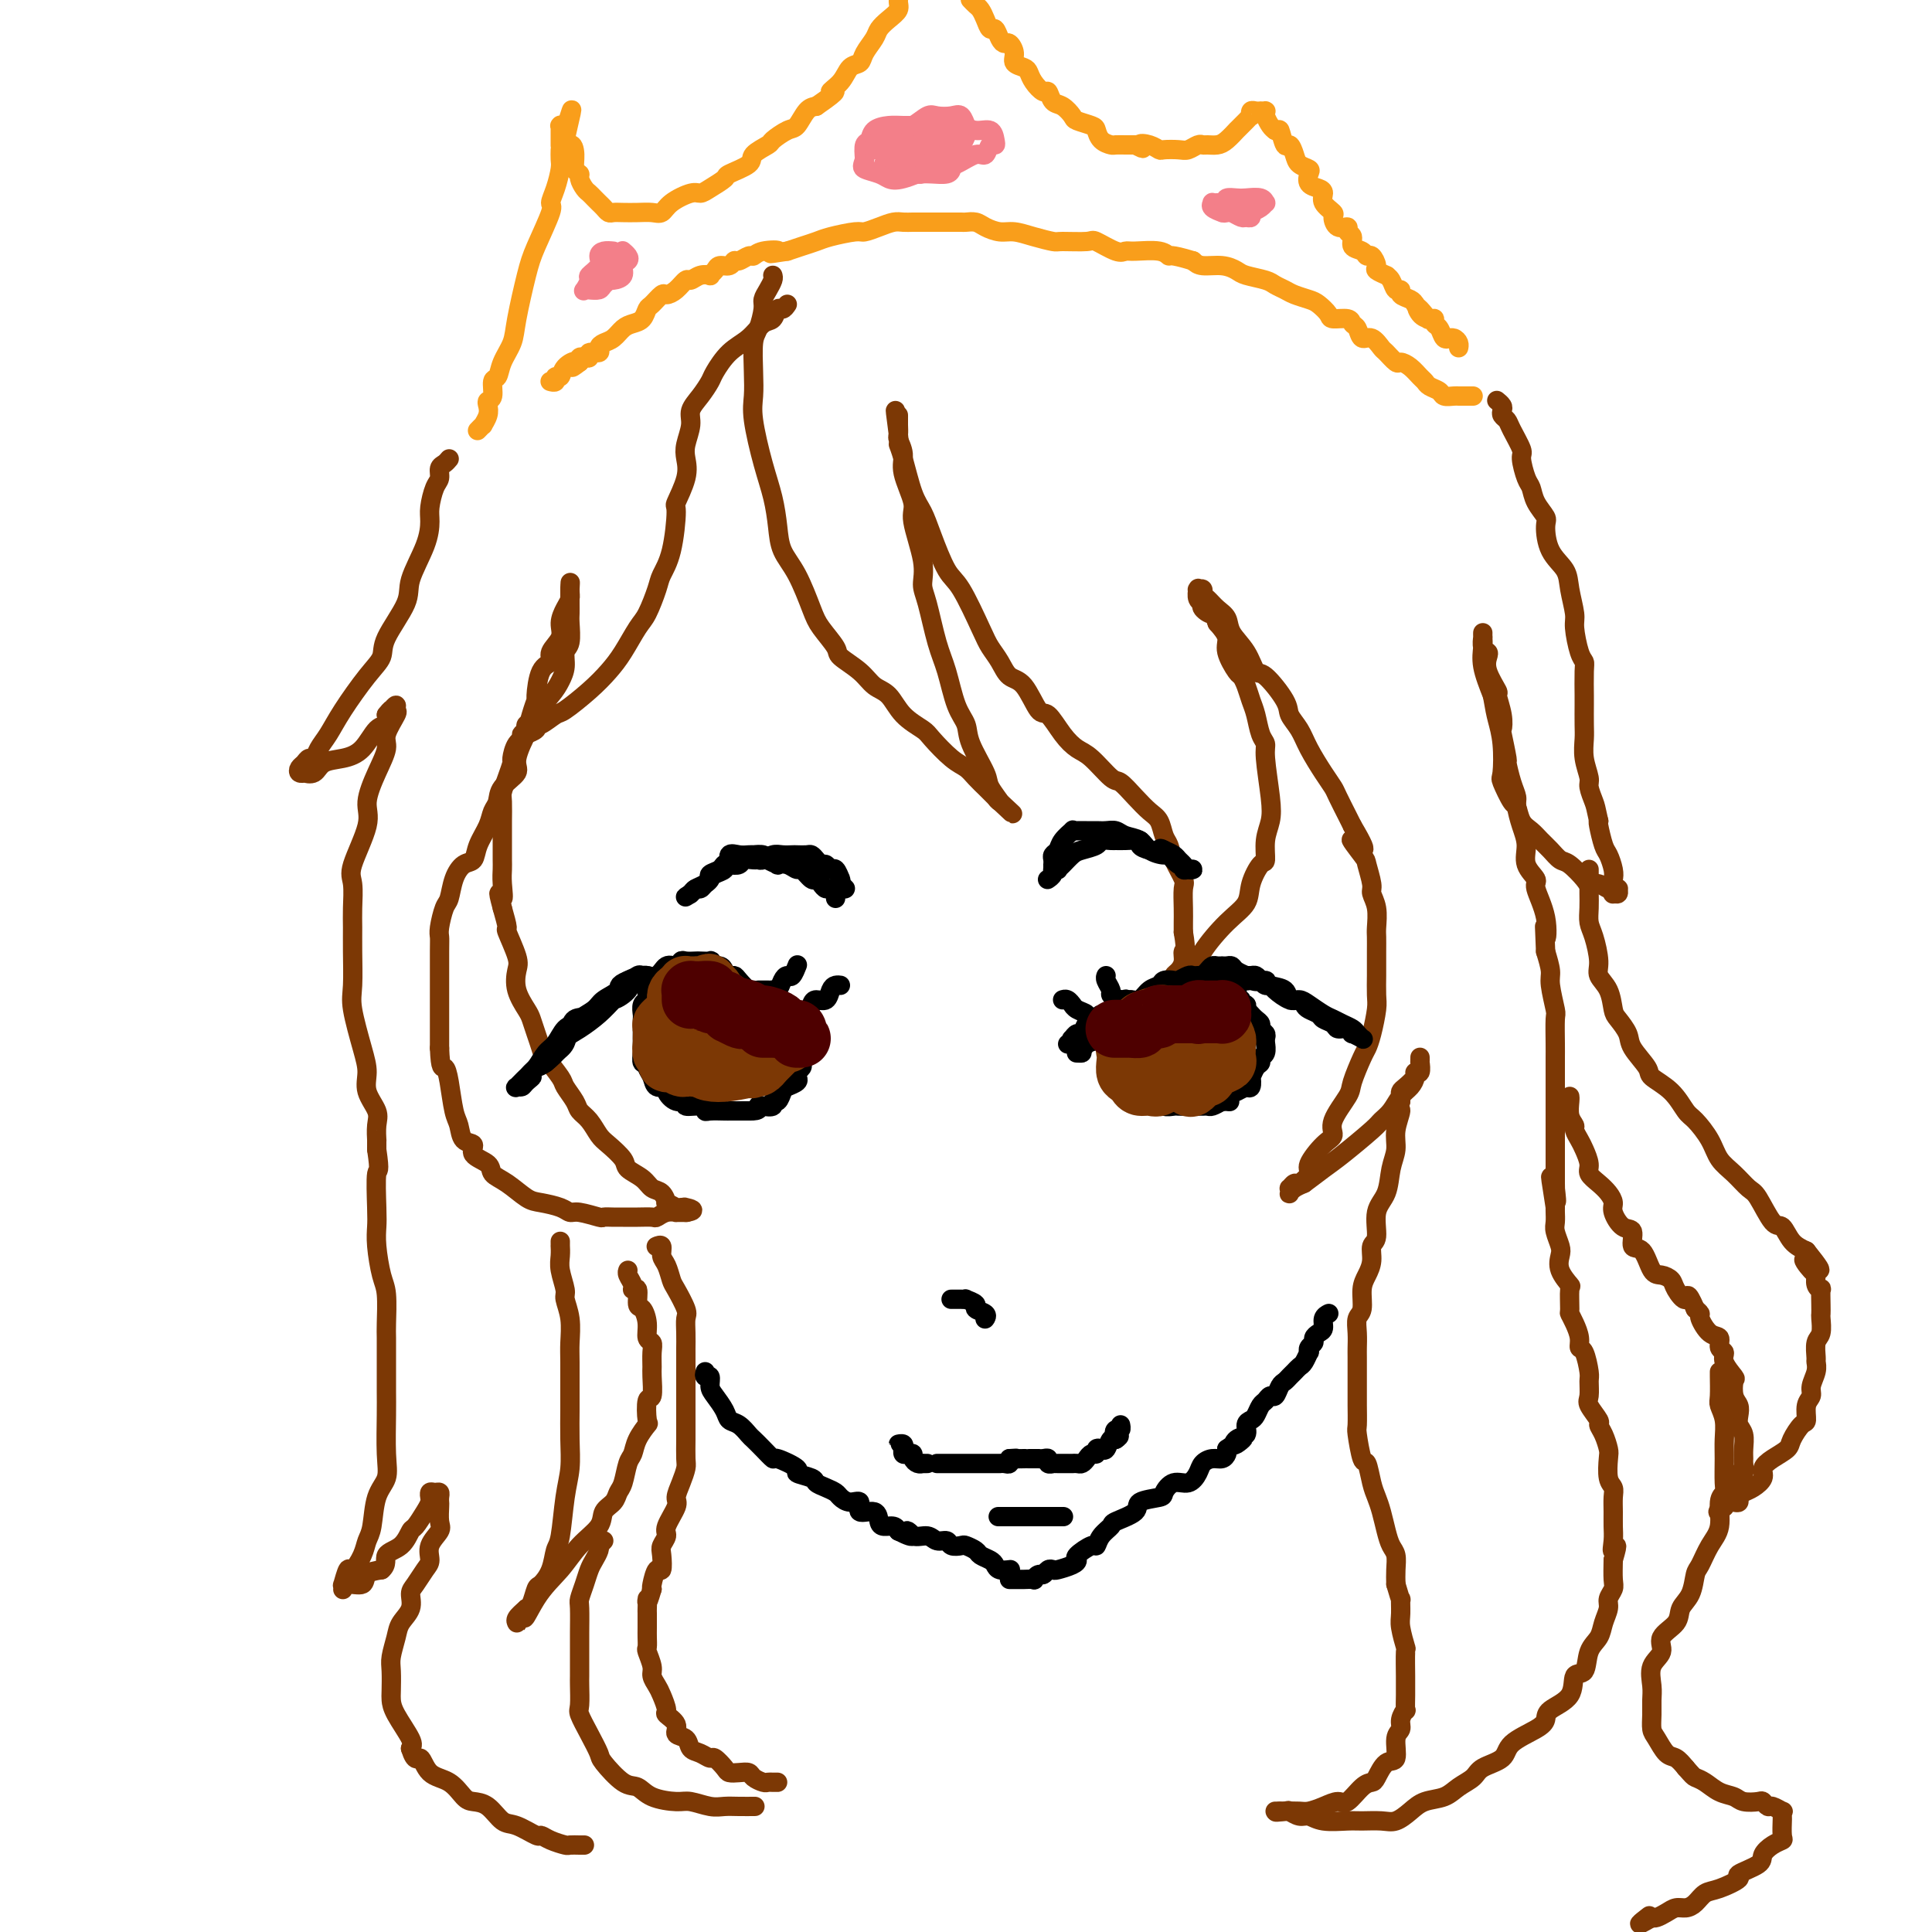 <svg viewBox='0 0 400 400' version='1.1' xmlns='http://www.w3.org/2000/svg' xmlns:xlink='http://www.w3.org/1999/xlink'><g fill='none' stroke='rgb(124,56,5)' stroke-width='4' stroke-linecap='round' stroke-linejoin='round'><path d='M160,57c0.081,0.248 0.163,0.497 0,1c-0.163,0.503 -0.569,1.262 -1,2c-0.431,0.738 -0.886,1.456 -1,2c-0.114,0.544 0.113,0.914 0,2c-0.113,1.086 -0.568,2.887 -1,4c-0.432,1.113 -0.842,1.538 -1,3c-0.158,1.462 -0.064,3.961 0,6c0.064,2.039 0.097,3.619 0,5c-0.097,1.381 -0.326,2.564 0,5c0.326,2.436 1.206,6.126 2,9c0.794,2.874 1.501,4.933 2,7c0.499,2.067 0.790,4.141 1,6c0.210,1.859 0.341,3.503 1,5c0.659,1.497 1.848,2.847 3,5c1.152,2.153 2.269,5.107 3,7c0.731,1.893 1.077,2.724 2,4c0.923,1.276 2.425,2.998 3,4c0.575,1.002 0.225,1.286 1,2c0.775,0.714 2.677,1.858 4,3c1.323,1.142 2.068,2.282 3,3c0.932,0.718 2.052,1.015 3,2c0.948,0.985 1.724,2.659 3,4c1.276,1.341 3.051,2.351 4,3c0.949,0.649 1.071,0.938 2,2c0.929,1.062 2.664,2.896 4,4c1.336,1.104 2.274,1.480 3,2c0.726,0.520 1.242,1.186 2,2c0.758,0.814 1.760,1.775 2,2c0.240,0.225 -0.282,-0.286 0,0c0.282,0.286 1.366,1.367 2,2c0.634,0.633 0.817,0.816 1,1'/><path d='M207,166c5.228,4.909 1.299,1.181 0,0c-1.299,-1.181 0.032,0.186 0,0c-0.032,-0.186 -1.426,-1.926 -2,-3c-0.574,-1.074 -0.328,-1.483 -1,-3c-0.672,-1.517 -2.263,-4.141 -3,-6c-0.737,-1.859 -0.621,-2.952 -1,-4c-0.379,-1.048 -1.255,-2.051 -2,-4c-0.745,-1.949 -1.360,-4.845 -2,-7c-0.640,-2.155 -1.304,-3.568 -2,-6c-0.696,-2.432 -1.424,-5.884 -2,-8c-0.576,-2.116 -0.999,-2.898 -1,-4c-0.001,-1.102 0.421,-2.524 0,-5c-0.421,-2.476 -1.686,-6.005 -2,-8c-0.314,-1.995 0.322,-2.456 0,-4c-0.322,-1.544 -1.603,-4.172 -2,-6c-0.397,-1.828 0.090,-2.856 0,-4c-0.090,-1.144 -0.756,-2.403 -1,-3c-0.244,-0.597 -0.065,-0.531 0,-1c0.065,-0.469 0.018,-1.474 0,-2c-0.018,-0.526 -0.005,-0.574 0,-1c0.005,-0.426 0.001,-1.230 0,-1c-0.001,0.230 -0.000,1.494 0,2c0.000,0.506 0.000,0.253 0,0'/><path d='M186,88c-1.228,-6.608 -0.298,-0.628 0,2c0.298,2.628 -0.034,1.904 0,2c0.034,0.096 0.435,1.013 1,3c0.565,1.987 1.294,5.044 2,7c0.706,1.956 1.390,2.810 2,4c0.610,1.190 1.146,2.716 2,5c0.854,2.284 2.025,5.324 3,7c0.975,1.676 1.755,1.987 3,4c1.245,2.013 2.955,5.729 4,8c1.045,2.271 1.425,3.096 2,4c0.575,0.904 1.347,1.885 2,3c0.653,1.115 1.189,2.364 2,3c0.811,0.636 1.897,0.660 3,2c1.103,1.340 2.222,3.995 3,5c0.778,1.005 1.213,0.361 2,1c0.787,0.639 1.925,2.561 3,4c1.075,1.439 2.087,2.394 3,3c0.913,0.606 1.729,0.862 3,2c1.271,1.138 2.999,3.157 4,4c1.001,0.843 1.276,0.509 2,1c0.724,0.491 1.896,1.808 3,3c1.104,1.192 2.140,2.260 3,3c0.860,0.740 1.544,1.151 2,2c0.456,0.849 0.682,2.137 1,3c0.318,0.863 0.726,1.301 1,2c0.274,0.699 0.413,1.657 1,3c0.587,1.343 1.621,3.070 2,4c0.379,0.930 0.101,1.064 0,2c-0.101,0.936 -0.027,2.675 0,4c0.027,1.325 0.008,2.236 0,3c-0.008,0.764 -0.004,1.382 0,2'/><path d='M245,193c0.762,4.372 0.166,3.801 0,4c-0.166,0.199 0.099,1.166 0,2c-0.099,0.834 -0.563,1.533 -1,2c-0.437,0.467 -0.846,0.700 -1,1c-0.154,0.300 -0.051,0.666 0,1c0.051,0.334 0.050,0.637 0,1c-0.050,0.363 -0.150,0.786 0,1c0.150,0.214 0.552,0.219 1,0c0.448,-0.219 0.944,-0.663 1,-1c0.056,-0.337 -0.328,-0.568 0,-1c0.328,-0.432 1.368,-1.065 2,-2c0.632,-0.935 0.855,-2.171 2,-4c1.145,-1.829 3.211,-4.252 5,-6c1.789,-1.748 3.302,-2.820 4,-4c0.698,-1.180 0.583,-2.468 1,-4c0.417,-1.532 1.367,-3.308 2,-4c0.633,-0.692 0.950,-0.300 1,-1c0.050,-0.700 -0.168,-2.491 0,-4c0.168,-1.509 0.722,-2.734 1,-4c0.278,-1.266 0.282,-2.572 0,-5c-0.282,-2.428 -0.849,-5.976 -1,-8c-0.151,-2.024 0.114,-2.523 0,-3c-0.114,-0.477 -0.608,-0.930 -1,-2c-0.392,-1.070 -0.681,-2.756 -1,-4c-0.319,-1.244 -0.668,-2.045 -1,-3c-0.332,-0.955 -0.648,-2.065 -1,-3c-0.352,-0.935 -0.741,-1.695 -1,-2c-0.259,-0.305 -0.389,-0.154 -1,-1c-0.611,-0.846 -1.703,-2.689 -2,-4c-0.297,-1.311 0.201,-2.089 0,-3c-0.201,-0.911 -1.100,-1.956 -2,-3'/><path d='M252,129c-1.648,-4.274 -0.767,-2.459 -1,-2c-0.233,0.459 -1.579,-0.437 -2,-1c-0.421,-0.563 0.082,-0.792 0,-1c-0.082,-0.208 -0.750,-0.396 -1,-1c-0.250,-0.604 -0.082,-1.623 0,-2c0.082,-0.377 0.077,-0.113 0,0c-0.077,0.113 -0.225,0.075 0,0c0.225,-0.075 0.824,-0.187 1,0c0.176,0.187 -0.071,0.671 0,1c0.071,0.329 0.459,0.502 1,1c0.541,0.498 1.234,1.322 2,2c0.766,0.678 1.606,1.211 2,2c0.394,0.789 0.341,1.836 1,3c0.659,1.164 2.031,2.447 3,4c0.969,1.553 1.534,3.377 2,4c0.466,0.623 0.834,0.044 2,1c1.166,0.956 3.131,3.445 4,5c0.869,1.555 0.643,2.174 1,3c0.357,0.826 1.299,1.857 2,3c0.701,1.143 1.161,2.396 2,4c0.839,1.604 2.056,3.557 3,5c0.944,1.443 1.614,2.377 2,3c0.386,0.623 0.489,0.937 1,2c0.511,1.063 1.432,2.875 2,4c0.568,1.125 0.784,1.562 1,2'/><path d='M280,171c4.841,8.095 0.942,3.831 0,3c-0.942,-0.831 1.072,1.771 2,3c0.928,1.229 0.771,1.085 1,2c0.229,0.915 0.846,2.888 1,4c0.154,1.112 -0.155,1.364 0,2c0.155,0.636 0.774,1.655 1,3c0.226,1.345 0.061,3.016 0,4c-0.061,0.984 -0.016,1.282 0,2c0.016,0.718 0.005,1.856 0,3c-0.005,1.144 -0.004,2.294 0,3c0.004,0.706 0.012,0.966 0,2c-0.012,1.034 -0.043,2.840 0,4c0.043,1.160 0.162,1.673 0,3c-0.162,1.327 -0.604,3.469 -1,5c-0.396,1.531 -0.745,2.451 -1,3c-0.255,0.549 -0.417,0.728 -1,2c-0.583,1.272 -1.586,3.637 -2,5c-0.414,1.363 -0.238,1.724 -1,3c-0.762,1.276 -2.461,3.468 -3,5c-0.539,1.532 0.083,2.404 0,3c-0.083,0.596 -0.873,0.915 -2,2c-1.127,1.085 -2.593,2.936 -3,4c-0.407,1.064 0.245,1.342 0,2c-0.245,0.658 -1.386,1.697 -2,2c-0.614,0.303 -0.701,-0.128 -1,0c-0.299,0.128 -0.810,0.816 -1,1c-0.190,0.184 -0.059,-0.136 0,0c0.059,0.136 0.047,0.727 0,1c-0.047,0.273 -0.128,0.227 0,0c0.128,-0.227 0.465,-0.636 1,-1c0.535,-0.364 1.267,-0.682 2,-1'/><path d='M270,245c1.218,-0.881 2.763,-2.083 4,-3c1.237,-0.917 2.165,-1.548 4,-3c1.835,-1.452 4.575,-3.726 6,-5c1.425,-1.274 1.535,-1.549 2,-2c0.465,-0.451 1.287,-1.078 2,-2c0.713,-0.922 1.319,-2.140 2,-3c0.681,-0.860 1.436,-1.363 2,-2c0.564,-0.637 0.936,-1.410 1,-2c0.064,-0.590 -0.179,-0.999 0,-1c0.179,-0.001 0.780,0.406 1,0c0.220,-0.406 0.059,-1.626 0,-2c-0.059,-0.374 -0.016,0.099 0,0c0.016,-0.099 0.005,-0.770 0,-1c-0.005,-0.230 -0.003,-0.017 0,0c0.003,0.017 0.008,-0.160 0,0c-0.008,0.160 -0.030,0.659 0,1c0.030,0.341 0.113,0.525 0,1c-0.113,0.475 -0.423,1.240 -1,2c-0.577,0.760 -1.423,1.513 -2,2c-0.577,0.487 -0.886,0.708 -1,1c-0.114,0.292 -0.033,0.655 0,1c0.033,0.345 0.016,0.673 0,1'/><path d='M290,228c-0.554,1.655 0.060,1.293 0,2c-0.060,0.707 -0.794,2.483 -1,4c-0.206,1.517 0.118,2.774 0,4c-0.118,1.226 -0.677,2.421 -1,4c-0.323,1.579 -0.412,3.542 -1,5c-0.588,1.458 -1.677,2.410 -2,4c-0.323,1.590 0.120,3.817 0,5c-0.120,1.183 -0.802,1.322 -1,2c-0.198,0.678 0.087,1.896 0,3c-0.087,1.104 -0.545,2.094 -1,3c-0.455,0.906 -0.907,1.727 -1,3c-0.093,1.273 0.171,2.997 0,4c-0.171,1.003 -0.778,1.285 -1,2c-0.222,0.715 -0.059,1.862 0,3c0.059,1.138 0.016,2.266 0,3c-0.016,0.734 -0.004,1.073 0,2c0.004,0.927 0.000,2.443 0,4c-0.000,1.557 0.003,3.154 0,4c-0.003,0.846 -0.012,0.941 0,2c0.012,1.059 0.045,3.081 0,4c-0.045,0.919 -0.167,0.735 0,2c0.167,1.265 0.622,3.979 1,5c0.378,1.021 0.679,0.349 1,1c0.321,0.651 0.663,2.625 1,4c0.337,1.375 0.668,2.149 1,3c0.332,0.851 0.663,1.778 1,3c0.337,1.222 0.679,2.739 1,4c0.321,1.261 0.622,2.266 1,3c0.378,0.734 0.832,1.198 1,2c0.168,0.802 0.048,1.944 0,3c-0.048,1.056 -0.024,2.028 0,3'/><path d='M289,328c1.305,4.551 1.068,2.928 1,3c-0.068,0.072 0.034,1.840 0,3c-0.034,1.160 -0.205,1.711 0,3c0.205,1.289 0.787,3.317 1,4c0.213,0.683 0.057,0.023 0,1c-0.057,0.977 -0.014,3.591 0,5c0.014,1.409 -0.000,1.613 0,2c0.000,0.387 0.015,0.958 0,2c-0.015,1.042 -0.061,2.556 0,3c0.061,0.444 0.228,-0.182 0,0c-0.228,0.182 -0.851,1.170 -1,2c-0.149,0.830 0.178,1.501 0,2c-0.178,0.499 -0.859,0.827 -1,2c-0.141,1.173 0.259,3.191 0,4c-0.259,0.809 -1.175,0.410 -2,1c-0.825,0.590 -1.557,2.168 -2,3c-0.443,0.832 -0.597,0.919 -1,1c-0.403,0.081 -1.056,0.155 -2,1c-0.944,0.845 -2.178,2.461 -3,3c-0.822,0.539 -1.233,0.001 -2,0c-0.767,-0.001 -1.889,0.536 -3,1c-1.111,0.464 -2.211,0.856 -3,1c-0.789,0.144 -1.269,0.038 -2,0c-0.731,-0.038 -1.715,-0.010 -2,0c-0.285,0.010 0.129,0.003 0,0c-0.129,-0.003 -0.803,-0.001 -1,0c-0.197,0.001 0.081,0.000 0,0c-0.081,-0.000 -0.522,-0.000 -1,0c-0.478,0.000 -0.994,0.000 -1,0c-0.006,-0.000 0.497,-0.000 1,0'/><path d='M265,375c-1.974,0.327 0.091,0.144 1,0c0.909,-0.144 0.663,-0.249 1,0c0.337,0.249 1.257,0.851 2,1c0.743,0.149 1.308,-0.157 2,0c0.692,0.157 1.511,0.776 3,1c1.489,0.224 3.648,0.054 5,0c1.352,-0.054 1.897,0.007 3,0c1.103,-0.007 2.763,-0.081 4,0c1.237,0.081 2.049,0.317 3,0c0.951,-0.317 2.041,-1.187 3,-2c0.959,-0.813 1.788,-1.569 3,-2c1.212,-0.431 2.808,-0.537 4,-1c1.192,-0.463 1.979,-1.281 3,-2c1.021,-0.719 2.276,-1.337 3,-2c0.724,-0.663 0.916,-1.371 2,-2c1.084,-0.629 3.061,-1.179 4,-2c0.939,-0.821 0.841,-1.912 2,-3c1.159,-1.088 3.577,-2.173 5,-3c1.423,-0.827 1.852,-1.395 2,-2c0.148,-0.605 0.013,-1.247 1,-2c0.987,-0.753 3.094,-1.619 4,-3c0.906,-1.381 0.610,-3.279 1,-4c0.390,-0.721 1.468,-0.266 2,-1c0.532,-0.734 0.520,-2.658 1,-4c0.480,-1.342 1.453,-2.103 2,-3c0.547,-0.897 0.668,-1.929 1,-3c0.332,-1.071 0.873,-2.179 1,-3c0.127,-0.821 -0.162,-1.354 0,-2c0.162,-0.646 0.774,-1.405 1,-2c0.226,-0.595 0.064,-1.027 0,-2c-0.064,-0.973 -0.032,-2.486 0,-4'/><path d='M334,323c1.392,-4.702 0.373,-2.457 0,-2c-0.373,0.457 -0.099,-0.875 0,-2c0.099,-1.125 0.023,-2.042 0,-3c-0.023,-0.958 0.008,-1.955 0,-3c-0.008,-1.045 -0.054,-2.138 0,-3c0.054,-0.862 0.208,-1.494 0,-2c-0.208,-0.506 -0.778,-0.885 -1,-2c-0.222,-1.115 -0.096,-2.965 0,-4c0.096,-1.035 0.162,-1.254 0,-2c-0.162,-0.746 -0.551,-2.019 -1,-3c-0.449,-0.981 -0.958,-1.671 -1,-2c-0.042,-0.329 0.382,-0.298 0,-1c-0.382,-0.702 -1.569,-2.136 -2,-3c-0.431,-0.864 -0.105,-1.158 0,-2c0.105,-0.842 -0.010,-2.231 0,-3c0.010,-0.769 0.143,-0.919 0,-2c-0.143,-1.081 -0.564,-3.092 -1,-4c-0.436,-0.908 -0.887,-0.712 -1,-1c-0.113,-0.288 0.113,-1.058 0,-2c-0.113,-0.942 -0.564,-2.054 -1,-3c-0.436,-0.946 -0.856,-1.726 -1,-2c-0.144,-0.274 -0.011,-0.041 0,-1c0.011,-0.959 -0.101,-3.109 0,-4c0.101,-0.891 0.416,-0.522 0,-1c-0.416,-0.478 -1.561,-1.805 -2,-3c-0.439,-1.195 -0.170,-2.260 0,-3c0.170,-0.740 0.242,-1.154 0,-2c-0.242,-0.846 -0.797,-2.124 -1,-3c-0.203,-0.876 -0.055,-1.351 0,-2c0.055,-0.649 0.016,-1.471 0,-2c-0.016,-0.529 -0.008,-0.764 0,-1'/><path d='M322,250c-1.856,-11.625 -0.497,-4.187 0,-2c0.497,2.187 0.133,-0.877 0,-2c-0.133,-1.123 -0.036,-0.305 0,0c0.036,0.305 0.010,0.097 0,-1c-0.010,-1.097 -0.003,-3.084 0,-5c0.003,-1.916 0.001,-3.762 0,-5c-0.001,-1.238 -0.000,-1.868 0,-3c0.000,-1.132 0.000,-2.765 0,-4c-0.000,-1.235 -0.000,-2.072 0,-3c0.000,-0.928 0.001,-1.947 0,-3c-0.001,-1.053 -0.004,-2.141 0,-3c0.004,-0.859 0.016,-1.488 0,-3c-0.016,-1.512 -0.060,-3.905 0,-5c0.060,-1.095 0.222,-0.891 0,-2c-0.222,-1.109 -0.829,-3.529 -1,-5c-0.171,-1.471 0.094,-1.992 0,-3c-0.094,-1.008 -0.547,-2.504 -1,-4'/><path d='M320,197c-0.344,-8.727 -0.205,-4.045 0,-3c0.205,1.045 0.476,-1.546 0,-4c-0.476,-2.454 -1.700,-4.770 -2,-6c-0.300,-1.230 0.322,-1.373 0,-2c-0.322,-0.627 -1.588,-1.739 -2,-3c-0.412,-1.261 0.031,-2.671 0,-4c-0.031,-1.329 -0.534,-2.578 -1,-4c-0.466,-1.422 -0.894,-3.017 -1,-4c-0.106,-0.983 0.112,-1.354 0,-2c-0.112,-0.646 -0.552,-1.569 -1,-3c-0.448,-1.431 -0.903,-3.372 -1,-4c-0.097,-0.628 0.166,0.055 0,-1c-0.166,-1.055 -0.760,-3.849 -1,-5c-0.240,-1.151 -0.124,-0.661 0,-1c0.124,-0.339 0.257,-1.509 0,-3c-0.257,-1.491 -0.905,-3.303 -1,-4c-0.095,-0.697 0.363,-0.280 0,-1c-0.363,-0.720 -1.547,-2.579 -2,-4c-0.453,-1.421 -0.174,-2.404 0,-3c0.174,-0.596 0.243,-0.805 0,-1c-0.243,-0.195 -0.797,-0.375 -1,-1c-0.203,-0.625 -0.054,-1.693 0,-2c0.054,-0.307 0.013,0.149 0,0c-0.013,-0.149 0.002,-0.902 0,-1c-0.002,-0.098 -0.021,0.458 0,1c0.021,0.542 0.083,1.069 0,2c-0.083,0.931 -0.309,2.266 0,4c0.309,1.734 1.155,3.867 2,6'/><path d='M309,144c0.477,2.779 0.670,3.726 1,5c0.330,1.274 0.795,2.875 1,5c0.205,2.125 0.148,4.775 0,6c-0.148,1.225 -0.388,1.024 0,2c0.388,0.976 1.402,3.129 2,4c0.598,0.871 0.779,0.459 1,1c0.221,0.541 0.482,2.033 1,3c0.518,0.967 1.292,1.409 2,2c0.708,0.591 1.349,1.331 2,2c0.651,0.669 1.311,1.265 2,2c0.689,0.735 1.406,1.607 2,2c0.594,0.393 1.066,0.305 2,1c0.934,0.695 2.331,2.171 3,3c0.669,0.829 0.610,1.011 1,1c0.390,-0.011 1.228,-0.213 2,0c0.772,0.213 1.479,0.843 2,1c0.521,0.157 0.857,-0.158 1,0c0.143,0.158 0.092,0.789 0,1c-0.092,0.211 -0.224,0.001 0,0c0.224,-0.001 0.806,0.208 1,0c0.194,-0.208 0.000,-0.831 0,-1c-0.000,-0.169 0.193,0.116 0,0c-0.193,-0.116 -0.772,-0.634 -1,-1c-0.228,-0.366 -0.103,-0.582 0,-1c0.103,-0.418 0.185,-1.040 0,-2c-0.185,-0.960 -0.637,-2.257 -1,-3c-0.363,-0.743 -0.636,-0.931 -1,-2c-0.364,-1.069 -0.818,-3.020 -1,-4c-0.182,-0.980 -0.091,-0.990 0,-1'/><path d='M331,170c-0.626,-2.909 -0.689,-3.181 -1,-4c-0.311,-0.819 -0.868,-2.185 -1,-3c-0.132,-0.815 0.161,-1.080 0,-2c-0.161,-0.920 -0.775,-2.494 -1,-4c-0.225,-1.506 -0.060,-2.942 0,-4c0.060,-1.058 0.017,-1.736 0,-3c-0.017,-1.264 -0.007,-3.112 0,-4c0.007,-0.888 0.012,-0.815 0,-2c-0.012,-1.185 -0.041,-3.627 0,-5c0.041,-1.373 0.151,-1.676 0,-2c-0.151,-0.324 -0.563,-0.670 -1,-2c-0.437,-1.330 -0.898,-3.645 -1,-5c-0.102,-1.355 0.154,-1.750 0,-3c-0.154,-1.250 -0.719,-3.356 -1,-5c-0.281,-1.644 -0.278,-2.827 -1,-4c-0.722,-1.173 -2.168,-2.335 -3,-4c-0.832,-1.665 -1.049,-3.833 -1,-5c0.049,-1.167 0.363,-1.332 0,-2c-0.363,-0.668 -1.402,-1.840 -2,-3c-0.598,-1.160 -0.756,-2.310 -1,-3c-0.244,-0.690 -0.576,-0.920 -1,-2c-0.424,-1.080 -0.940,-3.010 -1,-4c-0.060,-0.990 0.338,-1.039 0,-2c-0.338,-0.961 -1.410,-2.835 -2,-4c-0.590,-1.165 -0.698,-1.622 -1,-2c-0.302,-0.378 -0.799,-0.676 -1,-1c-0.201,-0.324 -0.105,-0.675 0,-1c0.105,-0.325 0.221,-0.626 0,-1c-0.221,-0.374 -0.777,-0.821 -1,-1c-0.223,-0.179 -0.111,-0.089 0,0'/><path d='M163,63c-0.328,0.481 -0.656,0.961 -1,1c-0.344,0.039 -0.703,-0.364 -1,0c-0.297,0.364 -0.531,1.495 -1,2c-0.469,0.505 -1.172,0.386 -2,1c-0.828,0.614 -1.783,1.963 -3,3c-1.217,1.037 -2.698,1.761 -4,3c-1.302,1.239 -2.425,2.991 -3,4c-0.575,1.009 -0.603,1.274 -1,2c-0.397,0.726 -1.165,1.912 -2,3c-0.835,1.088 -1.738,2.077 -2,3c-0.262,0.923 0.118,1.779 0,3c-0.118,1.221 -0.735,2.807 -1,4c-0.265,1.193 -0.178,1.991 0,3c0.178,1.009 0.447,2.227 0,4c-0.447,1.773 -1.610,4.100 -2,5c-0.390,0.900 -0.005,0.374 0,2c0.005,1.626 -0.368,5.406 -1,8c-0.632,2.594 -1.523,4.003 -2,5c-0.477,0.997 -0.539,1.582 -1,3c-0.461,1.418 -1.321,3.669 -2,5c-0.679,1.331 -1.176,1.740 -2,3c-0.824,1.260 -1.973,3.369 -3,5c-1.027,1.631 -1.932,2.785 -3,4c-1.068,1.215 -2.301,2.493 -4,4c-1.699,1.507 -3.865,3.244 -5,4c-1.135,0.756 -1.240,0.532 -2,1c-0.760,0.468 -2.176,1.628 -3,2c-0.824,0.372 -1.056,-0.045 -1,0c0.056,0.045 0.400,0.550 0,1c-0.400,0.450 -1.543,0.843 -2,1c-0.457,0.157 -0.229,0.079 0,0'/><path d='M109,152c-2.550,2.020 -0.426,0.571 0,0c0.426,-0.571 -0.845,-0.262 -1,0c-0.155,0.262 0.805,0.478 1,0c0.195,-0.478 -0.376,-1.650 0,-2c0.376,-0.350 1.698,0.122 2,0c0.302,-0.122 -0.418,-0.838 0,-2c0.418,-1.162 1.972,-2.770 3,-4c1.028,-1.230 1.529,-2.080 2,-3c0.471,-0.920 0.911,-1.909 1,-3c0.089,-1.091 -0.172,-2.285 0,-3c0.172,-0.715 0.778,-0.951 1,-2c0.222,-1.049 0.059,-2.911 0,-4c-0.059,-1.089 -0.016,-1.406 0,-2c0.016,-0.594 0.004,-1.466 0,-2c-0.004,-0.534 -0.001,-0.732 0,-1c0.001,-0.268 0.000,-0.608 0,-1c-0.000,-0.392 -0.000,-0.837 0,-1c0.000,-0.163 0.000,-0.044 0,0c-0.000,0.044 -0.000,0.013 0,0c0.000,-0.013 0.000,-0.006 0,0'/><path d='M118,122c0.143,-2.574 0.002,-1.010 0,0c-0.002,1.010 0.135,1.467 0,2c-0.135,0.533 -0.542,1.141 -1,2c-0.458,0.859 -0.966,1.970 -1,3c-0.034,1.030 0.407,1.979 0,3c-0.407,1.021 -1.664,2.114 -2,3c-0.336,0.886 0.247,1.565 0,2c-0.247,0.435 -1.324,0.627 -2,2c-0.676,1.373 -0.949,3.929 -1,5c-0.051,1.071 0.122,0.657 0,1c-0.122,0.343 -0.538,1.442 -1,3c-0.462,1.558 -0.972,3.575 -1,4c-0.028,0.425 0.424,-0.742 0,0c-0.424,0.742 -1.725,3.391 -2,5c-0.275,1.609 0.474,2.176 0,3c-0.474,0.824 -2.173,1.903 -3,3c-0.827,1.097 -0.784,2.210 -1,3c-0.216,0.790 -0.690,1.257 -1,2c-0.310,0.743 -0.454,1.762 -1,3c-0.546,1.238 -1.494,2.696 -2,4c-0.506,1.304 -0.569,2.455 -1,3c-0.431,0.545 -1.230,0.485 -2,1c-0.770,0.515 -1.513,1.605 -2,3c-0.487,1.395 -0.719,3.096 -1,4c-0.281,0.904 -0.611,1.011 -1,2c-0.389,0.989 -0.836,2.859 -1,4c-0.164,1.141 -0.044,1.552 0,2c0.044,0.448 0.012,0.935 0,3c-0.012,2.065 -0.003,5.710 0,8c0.003,2.290 0.001,3.226 0,5c-0.001,1.774 -0.000,4.387 0,7'/><path d='M91,217c0.178,4.679 0.624,3.877 1,4c0.376,0.123 0.684,1.170 1,3c0.316,1.830 0.642,4.444 1,6c0.358,1.556 0.748,2.055 1,3c0.252,0.945 0.367,2.336 1,3c0.633,0.664 1.785,0.599 2,1c0.215,0.401 -0.508,1.267 0,2c0.508,0.733 2.245,1.334 3,2c0.755,0.666 0.527,1.396 1,2c0.473,0.604 1.646,1.080 3,2c1.354,0.920 2.888,2.284 4,3c1.112,0.716 1.801,0.784 3,1c1.199,0.216 2.908,0.580 4,1c1.092,0.420 1.567,0.897 2,1c0.433,0.103 0.825,-0.169 2,0c1.175,0.169 3.132,0.777 4,1c0.868,0.223 0.646,0.059 1,0c0.354,-0.059 1.284,-0.015 2,0c0.716,0.015 1.216,0.000 2,0c0.784,-0.000 1.850,0.014 3,0c1.150,-0.014 2.383,-0.056 3,0c0.617,0.056 0.618,0.211 1,0c0.382,-0.211 1.146,-0.789 2,-1c0.854,-0.211 1.798,-0.057 2,0c0.202,0.057 -0.338,0.015 0,0c0.338,-0.015 1.555,-0.004 2,0c0.445,0.004 0.120,0.001 0,0c-0.120,-0.001 -0.034,-0.000 0,0c0.034,0.000 0.017,0.000 0,0'/><path d='M142,251c2.770,-0.383 0.696,-0.839 0,-1c-0.696,-0.161 -0.014,-0.027 0,0c0.014,0.027 -0.639,-0.052 -1,0c-0.361,0.052 -0.429,0.236 -1,0c-0.571,-0.236 -1.646,-0.892 -2,-1c-0.354,-0.108 0.013,0.333 0,0c-0.013,-0.333 -0.407,-1.439 -1,-2c-0.593,-0.561 -1.384,-0.577 -2,-1c-0.616,-0.423 -1.057,-1.253 -2,-2c-0.943,-0.747 -2.388,-1.411 -3,-2c-0.612,-0.589 -0.392,-1.103 -1,-2c-0.608,-0.897 -2.046,-2.179 -3,-3c-0.954,-0.821 -1.426,-1.183 -2,-2c-0.574,-0.817 -1.251,-2.090 -2,-3c-0.749,-0.910 -1.570,-1.459 -2,-2c-0.430,-0.541 -0.468,-1.075 -1,-2c-0.532,-0.925 -1.557,-2.242 -2,-3c-0.443,-0.758 -0.304,-0.955 -1,-2c-0.696,-1.045 -2.227,-2.936 -3,-4c-0.773,-1.064 -0.789,-1.302 -1,-2c-0.211,-0.698 -0.617,-1.857 -1,-3c-0.383,-1.143 -0.741,-2.270 -1,-3c-0.259,-0.730 -0.417,-1.062 -1,-2c-0.583,-0.938 -1.592,-2.483 -2,-4c-0.408,-1.517 -0.217,-3.006 0,-4c0.217,-0.994 0.460,-1.493 0,-3c-0.460,-1.507 -1.624,-4.021 -2,-5c-0.376,-0.979 0.035,-0.423 0,-1c-0.035,-0.577 -0.518,-2.289 -1,-4'/><path d='M104,188c-1.392,-5.109 -0.373,-2.383 0,-2c0.373,0.383 0.100,-1.578 0,-3c-0.100,-1.422 -0.027,-2.304 0,-3c0.027,-0.696 0.007,-1.205 0,-2c-0.007,-0.795 -0.003,-1.875 0,-3c0.003,-1.125 0.003,-2.296 0,-3c-0.003,-0.704 -0.011,-0.942 0,-2c0.011,-1.058 0.041,-2.936 0,-4c-0.041,-1.064 -0.153,-1.314 0,-2c0.153,-0.686 0.570,-1.806 1,-3c0.430,-1.194 0.875,-2.460 1,-3c0.125,-0.540 -0.068,-0.354 0,-1c0.068,-0.646 0.396,-2.124 1,-3c0.604,-0.876 1.482,-1.149 2,-2c0.518,-0.851 0.675,-2.280 1,-3c0.325,-0.720 0.818,-0.732 1,-1c0.182,-0.268 0.052,-0.791 0,-1c-0.052,-0.209 -0.026,-0.105 0,0'/><path d='M116,257c0.002,0.467 0.005,0.934 0,1c-0.005,0.066 -0.016,-0.269 0,0c0.016,0.269 0.061,1.140 0,2c-0.061,0.860 -0.227,1.707 0,3c0.227,1.293 0.845,3.032 1,4c0.155,0.968 -0.155,1.165 0,2c0.155,0.835 0.774,2.307 1,4c0.226,1.693 0.060,3.606 0,5c-0.060,1.394 -0.015,2.269 0,4c0.015,1.731 0.001,4.317 0,6c-0.001,1.683 0.011,2.461 0,4c-0.011,1.539 -0.045,3.839 0,6c0.045,2.161 0.168,4.185 0,6c-0.168,1.815 -0.626,3.422 -1,6c-0.374,2.578 -0.663,6.128 -1,8c-0.337,1.872 -0.720,2.067 -1,3c-0.280,0.933 -0.456,2.603 -1,4c-0.544,1.397 -1.455,2.521 -2,3c-0.545,0.479 -0.724,0.313 -1,1c-0.276,0.687 -0.648,2.226 -1,3c-0.352,0.774 -0.682,0.782 -1,1c-0.318,0.218 -0.623,0.645 -1,1c-0.377,0.355 -0.828,0.639 -1,1c-0.172,0.361 -0.067,0.798 0,1c0.067,0.202 0.095,0.170 0,0c-0.095,-0.170 -0.313,-0.477 0,-1c0.313,-0.523 1.156,-1.261 2,-2'/><path d='M109,333c-1.195,4.331 0.319,0.657 2,-2c1.681,-2.657 3.529,-4.297 5,-6c1.471,-1.703 2.565,-3.468 4,-5c1.435,-1.532 3.211,-2.831 4,-4c0.789,-1.169 0.593,-2.208 1,-3c0.407,-0.792 1.419,-1.338 2,-2c0.581,-0.662 0.732,-1.439 1,-2c0.268,-0.561 0.654,-0.904 1,-2c0.346,-1.096 0.653,-2.945 1,-4c0.347,-1.055 0.733,-1.317 1,-2c0.267,-0.683 0.415,-1.787 1,-3c0.585,-1.213 1.607,-2.535 2,-3c0.393,-0.465 0.158,-0.073 0,-1c-0.158,-0.927 -0.239,-3.172 0,-4c0.239,-0.828 0.797,-0.239 1,-1c0.203,-0.761 0.050,-2.871 0,-4c-0.050,-1.129 0.001,-1.278 0,-2c-0.001,-0.722 -0.056,-2.019 0,-3c0.056,-0.981 0.221,-1.647 0,-2c-0.221,-0.353 -0.829,-0.393 -1,-1c-0.171,-0.607 0.094,-1.780 0,-3c-0.094,-1.220 -0.546,-2.487 -1,-3c-0.454,-0.513 -0.910,-0.274 -1,-1c-0.090,-0.726 0.186,-2.419 0,-3c-0.186,-0.581 -0.834,-0.051 -1,0c-0.166,0.051 0.152,-0.379 0,-1c-0.152,-0.621 -0.773,-1.435 -1,-2c-0.227,-0.565 -0.061,-0.883 0,-1c0.061,-0.117 0.017,-0.033 0,0c-0.017,0.033 -0.009,0.017 0,0'/><path d='M125,319c-0.416,0.440 -0.833,0.880 -1,1c-0.167,0.120 -0.086,-0.078 0,0c0.086,0.078 0.177,0.434 0,1c-0.177,0.566 -0.622,1.342 -1,2c-0.378,0.658 -0.690,1.198 -1,2c-0.310,0.802 -0.619,1.866 -1,3c-0.381,1.134 -0.834,2.337 -1,3c-0.166,0.663 -0.044,0.787 0,2c0.044,1.213 0.012,3.516 0,5c-0.012,1.484 -0.003,2.149 0,3c0.003,0.851 -0.001,1.889 0,3c0.001,1.111 0.006,2.295 0,3c-0.006,0.705 -0.022,0.931 0,2c0.022,1.069 0.083,2.980 0,4c-0.083,1.020 -0.311,1.149 0,2c0.311,0.851 1.161,2.422 2,4c0.839,1.578 1.668,3.161 2,4c0.332,0.839 0.169,0.933 1,2c0.831,1.067 2.658,3.108 4,4c1.342,0.892 2.201,0.635 3,1c0.799,0.365 1.540,1.352 3,2c1.460,0.648 3.639,0.958 5,1c1.361,0.042 1.903,-0.185 3,0c1.097,0.185 2.750,0.782 4,1c1.250,0.218 2.098,0.059 3,0c0.902,-0.059 1.858,-0.016 3,0c1.142,0.016 2.469,0.005 3,0c0.531,-0.005 0.265,-0.002 0,0'/><path d='M136,258c-0.119,0.050 -0.239,0.101 0,0c0.239,-0.101 0.836,-0.353 1,0c0.164,0.353 -0.106,1.309 0,2c0.106,0.691 0.589,1.115 1,2c0.411,0.885 0.751,2.231 1,3c0.249,0.769 0.406,0.960 1,2c0.594,1.040 1.623,2.929 2,4c0.377,1.071 0.101,1.323 0,2c-0.101,0.677 -0.027,1.778 0,3c0.027,1.222 0.007,2.565 0,3c-0.007,0.435 -0.002,-0.040 0,1c0.002,1.040 0.001,3.593 0,5c-0.001,1.407 -0.000,1.669 0,2c0.000,0.331 0.001,0.731 0,2c-0.001,1.269 -0.003,3.406 0,5c0.003,1.594 0.011,2.644 0,4c-0.011,1.356 -0.039,3.019 0,4c0.039,0.981 0.146,1.282 0,2c-0.146,0.718 -0.546,1.855 -1,3c-0.454,1.145 -0.963,2.299 -1,3c-0.037,0.701 0.396,0.949 0,2c-0.396,1.051 -1.622,2.907 -2,4c-0.378,1.093 0.092,1.425 0,2c-0.092,0.575 -0.746,1.394 -1,2c-0.254,0.606 -0.107,0.999 0,2c0.107,1.001 0.173,2.608 0,3c-0.173,0.392 -0.585,-0.433 -1,0c-0.415,0.433 -0.833,2.124 -1,3c-0.167,0.876 -0.084,0.938 0,1'/><path d='M135,329c-1.309,4.513 -1.083,2.297 -1,2c0.083,-0.297 0.023,1.325 0,2c-0.023,0.675 -0.007,0.403 0,1c0.007,0.597 0.006,2.065 0,3c-0.006,0.935 -0.016,1.339 0,2c0.016,0.661 0.060,1.581 0,2c-0.060,0.419 -0.224,0.337 0,1c0.224,0.663 0.835,2.069 1,3c0.165,0.931 -0.116,1.386 0,2c0.116,0.614 0.627,1.385 1,2c0.373,0.615 0.606,1.072 1,2c0.394,0.928 0.950,2.328 1,3c0.050,0.672 -0.405,0.618 0,1c0.405,0.382 1.669,1.201 2,2c0.331,0.799 -0.272,1.577 0,2c0.272,0.423 1.420,0.490 2,1c0.580,0.510 0.593,1.464 1,2c0.407,0.536 1.207,0.655 2,1c0.793,0.345 1.577,0.916 2,1c0.423,0.084 0.484,-0.318 1,0c0.516,0.318 1.485,1.356 2,2c0.515,0.644 0.576,0.894 1,1c0.424,0.106 1.213,0.067 2,0c0.787,-0.067 1.573,-0.161 2,0c0.427,0.161 0.496,0.579 1,1c0.504,0.421 1.442,0.845 2,1c0.558,0.155 0.737,0.042 1,0c0.263,-0.042 0.609,-0.011 1,0c0.391,0.011 0.826,0.003 1,0c0.174,-0.003 0.087,-0.002 0,0'/><path d='M93,95c-0.303,0.361 -0.607,0.723 -1,1c-0.393,0.277 -0.876,0.471 -1,1c-0.124,0.529 0.110,1.394 0,2c-0.110,0.606 -0.563,0.952 -1,2c-0.437,1.048 -0.859,2.797 -1,4c-0.141,1.203 0.000,1.858 0,3c-0.000,1.142 -0.142,2.770 -1,5c-0.858,2.230 -2.433,5.062 -3,7c-0.567,1.938 -0.126,2.982 -1,5c-0.874,2.018 -3.063,5.008 -4,7c-0.937,1.992 -0.622,2.984 -1,4c-0.378,1.016 -1.449,2.056 -3,4c-1.551,1.944 -3.581,4.793 -5,7c-1.419,2.207 -2.225,3.771 -3,5c-0.775,1.229 -1.517,2.122 -2,3c-0.483,0.878 -0.705,1.742 -1,2c-0.295,0.258 -0.663,-0.088 -1,0c-0.337,0.088 -0.642,0.612 -1,1c-0.358,0.388 -0.769,0.642 -1,1c-0.231,0.358 -0.282,0.821 0,1c0.282,0.179 0.896,0.073 1,0c0.104,-0.073 -0.303,-0.114 0,0c0.303,0.114 1.316,0.384 2,0c0.684,-0.384 1.038,-1.422 2,-2c0.962,-0.578 2.531,-0.696 4,-1c1.469,-0.304 2.837,-0.793 4,-2c1.163,-1.207 2.121,-3.133 3,-4c0.879,-0.867 1.680,-0.676 2,-1c0.320,-0.324 0.160,-1.162 0,-2'/><path d='M80,148c1.017,-1.330 1.059,-1.155 1,-1c-0.059,0.155 -0.220,0.289 0,0c0.220,-0.289 0.821,-1.002 1,-1c0.179,0.002 -0.062,0.718 0,1c0.062,0.282 0.429,0.130 0,1c-0.429,0.870 -1.653,2.763 -2,4c-0.347,1.237 0.183,1.819 0,3c-0.183,1.181 -1.079,2.961 -2,5c-0.921,2.039 -1.869,4.338 -2,6c-0.131,1.662 0.553,2.688 0,5c-0.553,2.312 -2.345,5.910 -3,8c-0.655,2.090 -0.175,2.670 0,4c0.175,1.330 0.045,3.408 0,5c-0.045,1.592 -0.006,2.697 0,4c0.006,1.303 -0.022,2.802 0,5c0.022,2.198 0.095,5.094 0,7c-0.095,1.906 -0.358,2.821 0,5c0.358,2.179 1.336,5.622 2,8c0.664,2.378 1.015,3.693 1,5c-0.015,1.307 -0.396,2.608 0,4c0.396,1.392 1.570,2.876 2,4c0.430,1.124 0.115,1.889 0,3c-0.115,1.111 -0.031,2.568 0,3c0.031,0.432 0.009,-0.162 0,0c-0.009,0.162 -0.004,1.081 0,2'/><path d='M78,238c0.774,5.248 0.210,3.867 0,5c-0.210,1.133 -0.067,4.779 0,7c0.067,2.221 0.056,3.018 0,4c-0.056,0.982 -0.159,2.148 0,4c0.159,1.852 0.578,4.391 1,6c0.422,1.609 0.845,2.289 1,4c0.155,1.711 0.042,4.453 0,6c-0.042,1.547 -0.012,1.901 0,3c0.012,1.099 0.005,2.944 0,5c-0.005,2.056 -0.008,4.322 0,6c0.008,1.678 0.027,2.767 0,5c-0.027,2.233 -0.102,5.609 0,8c0.102,2.391 0.379,3.798 0,5c-0.379,1.202 -1.415,2.201 -2,4c-0.585,1.799 -0.720,4.398 -1,6c-0.280,1.602 -0.706,2.206 -1,3c-0.294,0.794 -0.457,1.777 -1,3c-0.543,1.223 -1.466,2.685 -2,3c-0.534,0.315 -0.679,-0.519 -1,0c-0.321,0.519 -0.818,2.389 -1,3c-0.182,0.611 -0.048,-0.037 0,0c0.048,0.037 0.010,0.758 0,1c-0.010,0.242 0.009,0.006 0,0c-0.009,-0.006 -0.047,0.219 0,0c0.047,-0.219 0.177,-0.884 1,-1c0.823,-0.116 2.337,0.315 3,0c0.663,-0.315 0.475,-1.376 1,-2c0.525,-0.624 1.762,-0.812 3,-1'/><path d='M79,325c1.312,-1.070 0.593,-2.244 1,-3c0.407,-0.756 1.941,-1.095 3,-2c1.059,-0.905 1.643,-2.376 2,-3c0.357,-0.624 0.488,-0.401 1,-1c0.512,-0.599 1.404,-2.021 2,-3c0.596,-0.979 0.894,-1.516 1,-2c0.106,-0.484 0.018,-0.915 0,-1c-0.018,-0.085 0.034,0.176 0,0c-0.034,-0.176 -0.153,-0.790 0,-1c0.153,-0.210 0.577,-0.017 1,0c0.423,0.017 0.845,-0.143 1,0c0.155,0.143 0.044,0.590 0,1c-0.044,0.410 -0.019,0.784 0,1c0.019,0.216 0.034,0.274 0,1c-0.034,0.726 -0.116,2.119 0,3c0.116,0.881 0.431,1.251 0,2c-0.431,0.749 -1.608,1.876 -2,3c-0.392,1.124 0.002,2.243 0,3c-0.002,0.757 -0.400,1.150 -1,2c-0.600,0.850 -1.403,2.155 -2,3c-0.597,0.845 -0.987,1.231 -1,2c-0.013,0.769 0.350,1.923 0,3c-0.350,1.077 -1.414,2.078 -2,3c-0.586,0.922 -0.693,1.766 -1,3c-0.307,1.234 -0.814,2.859 -1,4c-0.186,1.141 -0.053,1.797 0,3c0.053,1.203 0.025,2.952 0,4c-0.025,1.048 -0.048,1.394 0,2c0.048,0.606 0.167,1.471 1,3c0.833,1.529 2.381,3.723 3,5c0.619,1.277 0.310,1.639 0,2'/><path d='M85,362c1.004,3.231 1.514,1.808 2,2c0.486,0.192 0.948,2.000 2,3c1.052,1.000 2.694,1.193 4,2c1.306,0.807 2.277,2.228 3,3c0.723,0.772 1.199,0.894 2,1c0.801,0.106 1.926,0.196 3,1c1.074,0.804 2.096,2.323 3,3c0.904,0.677 1.689,0.511 3,1c1.311,0.489 3.148,1.634 4,2c0.852,0.366 0.718,-0.045 1,0c0.282,0.045 0.979,0.548 2,1c1.021,0.452 2.365,0.853 3,1c0.635,0.147 0.562,0.039 1,0c0.438,-0.039 1.387,-0.011 2,0c0.613,0.011 0.889,0.003 1,0c0.111,-0.003 0.055,-0.002 0,0'/><path d='M329,180c0.000,0.472 0.000,0.944 0,1c-0.000,0.056 -0.001,-0.305 0,0c0.001,0.305 0.003,1.276 0,2c-0.003,0.724 -0.011,1.201 0,2c0.011,0.799 0.040,1.918 0,3c-0.040,1.082 -0.148,2.126 0,3c0.148,0.874 0.551,1.579 1,3c0.449,1.421 0.945,3.559 1,5c0.055,1.441 -0.332,2.185 0,3c0.332,0.815 1.382,1.700 2,3c0.618,1.300 0.804,3.013 1,4c0.196,0.987 0.403,1.247 1,2c0.597,0.753 1.584,1.999 2,3c0.416,1.001 0.261,1.756 1,3c0.739,1.244 2.371,2.975 3,4c0.629,1.025 0.255,1.344 1,2c0.745,0.656 2.607,1.649 4,3c1.393,1.351 2.315,3.060 3,4c0.685,0.940 1.132,1.110 2,2c0.868,0.890 2.157,2.500 3,4c0.843,1.500 1.241,2.890 2,4c0.759,1.110 1.880,1.941 3,3c1.120,1.059 2.239,2.346 3,3c0.761,0.654 1.165,0.675 2,2c0.835,1.325 2.100,3.953 3,5c0.900,1.047 1.435,0.513 2,1c0.565,0.487 1.162,1.996 2,3c0.838,1.004 1.919,1.502 3,2'/><path d='M374,259c5.526,6.838 1.341,2.933 0,2c-1.341,-0.933 0.163,1.107 1,2c0.837,0.893 1.009,0.641 1,1c-0.009,0.359 -0.198,1.329 0,2c0.198,0.671 0.785,1.042 1,1c0.215,-0.042 0.059,-0.499 0,0c-0.059,0.499 -0.020,1.952 0,3c0.020,1.048 0.019,1.689 0,2c-0.019,0.311 -0.058,0.292 0,1c0.058,0.708 0.213,2.142 0,3c-0.213,0.858 -0.793,1.140 -1,2c-0.207,0.860 -0.040,2.300 0,3c0.040,0.700 -0.046,0.661 0,1c0.046,0.339 0.223,1.054 0,2c-0.223,0.946 -0.846,2.121 -1,3c-0.154,0.879 0.162,1.461 0,2c-0.162,0.539 -0.801,1.036 -1,2c-0.199,0.964 0.043,2.394 0,3c-0.043,0.606 -0.369,0.389 -1,1c-0.631,0.611 -1.565,2.050 -2,3c-0.435,0.950 -0.371,1.410 -1,2c-0.629,0.590 -1.951,1.310 -3,2c-1.049,0.690 -1.826,1.351 -2,2c-0.174,0.649 0.255,1.288 0,2c-0.255,0.712 -1.196,1.497 -2,2c-0.804,0.503 -1.472,0.722 -2,1c-0.528,0.278 -0.915,0.613 -1,1c-0.085,0.387 0.132,0.825 0,1c-0.132,0.175 -0.612,0.085 -1,0c-0.388,-0.085 -0.682,-0.167 -1,0c-0.318,0.167 -0.659,0.584 -1,1'/><path d='M357,312c-2.617,2.549 -0.659,-0.078 0,-1c0.659,-0.922 0.019,-0.140 0,0c-0.019,0.140 0.582,-0.363 1,-1c0.418,-0.637 0.652,-1.409 1,-2c0.348,-0.591 0.811,-1.003 1,-1c0.189,0.003 0.103,0.419 0,0c-0.103,-0.419 -0.224,-1.672 0,-2c0.224,-0.328 0.793,0.270 1,0c0.207,-0.270 0.052,-1.409 0,-2c-0.052,-0.591 -0.000,-0.633 0,-1c0.000,-0.367 -0.052,-1.057 0,-2c0.052,-0.943 0.206,-2.138 0,-3c-0.206,-0.862 -0.774,-1.391 -1,-2c-0.226,-0.609 -0.111,-1.299 0,-2c0.111,-0.701 0.218,-1.413 0,-2c-0.218,-0.587 -0.761,-1.050 -1,-2c-0.239,-0.950 -0.173,-2.386 0,-3c0.173,-0.614 0.454,-0.407 0,-1c-0.454,-0.593 -1.644,-1.988 -2,-3c-0.356,-1.012 0.121,-1.641 0,-2c-0.121,-0.359 -0.841,-0.449 -1,-1c-0.159,-0.551 0.242,-1.562 0,-2c-0.242,-0.438 -1.127,-0.303 -2,-1c-0.873,-0.697 -1.735,-2.226 -2,-3c-0.265,-0.774 0.067,-0.793 0,-1c-0.067,-0.207 -0.534,-0.604 -1,-1'/><path d='M351,271c-1.888,-4.382 -1.608,-2.337 -2,-2c-0.392,0.337 -1.455,-1.035 -2,-2c-0.545,-0.965 -0.571,-1.524 -1,-2c-0.429,-0.476 -1.262,-0.871 -2,-1c-0.738,-0.129 -1.380,0.006 -2,-1c-0.620,-1.006 -1.217,-3.155 -2,-4c-0.783,-0.845 -1.750,-0.386 -2,-1c-0.250,-0.614 0.218,-2.300 0,-3c-0.218,-0.700 -1.122,-0.414 -2,-1c-0.878,-0.586 -1.732,-2.044 -2,-3c-0.268,-0.956 0.048,-1.410 0,-2c-0.048,-0.590 -0.461,-1.317 -1,-2c-0.539,-0.683 -1.205,-1.323 -2,-2c-0.795,-0.677 -1.720,-1.389 -2,-2c-0.280,-0.611 0.084,-1.119 0,-2c-0.084,-0.881 -0.615,-2.136 -1,-3c-0.385,-0.864 -0.625,-1.338 -1,-2c-0.375,-0.662 -0.885,-1.512 -1,-2c-0.115,-0.488 0.165,-0.614 0,-1c-0.165,-0.386 -0.776,-1.032 -1,-2c-0.224,-0.968 -0.060,-2.259 0,-3c0.060,-0.741 0.016,-0.930 0,-1c-0.016,-0.070 -0.004,-0.019 0,0c0.004,0.019 0.001,0.005 0,0c-0.001,-0.005 -0.001,-0.003 0,0'/><path d='M356,284c0.002,-0.003 0.004,-0.007 0,0c-0.004,0.007 -0.015,0.024 0,1c0.015,0.976 0.057,2.909 0,4c-0.057,1.091 -0.212,1.339 0,2c0.212,0.661 0.790,1.735 1,3c0.210,1.265 0.052,2.720 0,4c-0.052,1.280 0.002,2.383 0,4c-0.002,1.617 -0.059,3.747 0,5c0.059,1.253 0.233,1.628 0,2c-0.233,0.372 -0.875,0.741 -1,2c-0.125,1.259 0.266,3.408 0,5c-0.266,1.592 -1.189,2.628 -2,4c-0.811,1.372 -1.510,3.080 -2,4c-0.490,0.920 -0.770,1.050 -1,2c-0.230,0.950 -0.410,2.719 -1,4c-0.590,1.281 -1.591,2.074 -2,3c-0.409,0.926 -0.225,1.984 -1,3c-0.775,1.016 -2.509,1.990 -3,3c-0.491,1.010 0.261,2.055 0,3c-0.261,0.945 -1.535,1.790 -2,3c-0.465,1.210 -0.123,2.784 0,4c0.123,1.216 0.025,2.074 0,3c-0.025,0.926 0.024,1.921 0,3c-0.024,1.079 -0.120,2.242 0,3c0.120,0.758 0.455,1.110 1,2c0.545,0.890 1.301,2.316 2,3c0.699,0.684 1.343,0.624 2,1c0.657,0.376 1.329,1.188 2,2'/><path d='M349,366c1.452,1.659 1.581,1.807 2,2c0.419,0.193 1.128,0.430 2,1c0.872,0.570 1.907,1.472 3,2c1.093,0.528 2.244,0.681 3,1c0.756,0.319 1.119,0.802 2,1c0.881,0.198 2.282,0.110 3,0c0.718,-0.110 0.753,-0.240 1,0c0.247,0.240 0.707,0.852 1,1c0.293,0.148 0.418,-0.167 1,0c0.582,0.167 1.620,0.816 2,1c0.380,0.184 0.102,-0.097 0,0c-0.102,0.097 -0.028,0.572 0,1c0.028,0.428 0.009,0.808 0,1c-0.009,0.192 -0.008,0.197 0,0c0.008,-0.197 0.023,-0.597 0,0c-0.023,0.597 -0.082,2.190 0,3c0.082,0.810 0.307,0.837 0,1c-0.307,0.163 -1.147,0.462 -2,1c-0.853,0.538 -1.719,1.314 -2,2c-0.281,0.686 0.024,1.282 -1,2c-1.024,0.718 -3.377,1.558 -4,2c-0.623,0.442 0.482,0.487 0,1c-0.482,0.513 -2.552,1.496 -4,2c-1.448,0.504 -2.275,0.530 -3,1c-0.725,0.470 -1.350,1.383 -2,2c-0.650,0.617 -1.326,0.936 -2,1c-0.674,0.064 -1.346,-0.127 -2,0c-0.654,0.127 -1.292,0.573 -2,1c-0.708,0.427 -1.488,0.836 -2,1c-0.512,0.164 -0.756,0.082 -1,0'/><path d='M342,397c-4.405,2.631 -1.917,0.708 -1,0c0.917,-0.708 0.262,-0.202 0,0c-0.262,0.202 -0.131,0.101 0,0'/></g>
<g fill='none' stroke='rgb(0,0,0)' stroke-width='4' stroke-linecap='round' stroke-linejoin='round'><path d='M146,284c-0.117,0.473 -0.235,0.945 0,1c0.235,0.055 0.822,-0.308 1,0c0.178,0.308 -0.052,1.286 0,2c0.052,0.714 0.385,1.165 1,2c0.615,0.835 1.512,2.054 2,3c0.488,0.946 0.567,1.618 1,2c0.433,0.382 1.220,0.475 2,1c0.780,0.525 1.553,1.484 2,2c0.447,0.516 0.566,0.590 1,1c0.434,0.410 1.181,1.156 2,2c0.819,0.844 1.708,1.784 2,2c0.292,0.216 -0.014,-0.293 1,0c1.014,0.293 3.349,1.388 4,2c0.651,0.612 -0.383,0.741 0,1c0.383,0.259 2.182,0.646 3,1c0.818,0.354 0.655,0.674 1,1c0.345,0.326 1.197,0.660 2,1c0.803,0.340 1.557,0.688 2,1c0.443,0.312 0.574,0.590 1,1c0.426,0.410 1.147,0.954 2,1c0.853,0.046 1.838,-0.404 2,0c0.162,0.404 -0.500,1.663 0,2c0.500,0.337 2.162,-0.247 3,0c0.838,0.247 0.854,1.324 1,2c0.146,0.676 0.424,0.951 1,1c0.576,0.049 1.450,-0.129 2,0c0.550,0.129 0.775,0.564 1,1'/><path d='M186,317c4.457,2.255 2.599,0.393 2,0c-0.599,-0.393 0.062,0.683 1,1c0.938,0.317 2.153,-0.125 3,0c0.847,0.125 1.325,0.817 2,1c0.675,0.183 1.547,-0.144 2,0c0.453,0.144 0.488,0.760 1,1c0.512,0.240 1.503,0.106 2,0c0.497,-0.106 0.501,-0.183 1,0c0.499,0.183 1.495,0.627 2,1c0.505,0.373 0.521,0.674 1,1c0.479,0.326 1.421,0.676 2,1c0.579,0.324 0.794,0.623 1,1c0.206,0.377 0.402,0.832 1,1c0.598,0.168 1.600,0.048 2,0c0.400,-0.048 0.200,-0.024 0,0'/><path d='M209,327c0.488,-0.000 0.976,-0.000 1,0c0.024,0.000 -0.415,0.001 0,0c0.415,-0.001 1.683,-0.004 2,0c0.317,0.004 -0.319,0.016 0,0c0.319,-0.016 1.591,-0.061 2,0c0.409,0.061 -0.045,0.226 0,0c0.045,-0.226 0.587,-0.844 1,-1c0.413,-0.156 0.695,0.152 1,0c0.305,-0.152 0.632,-0.762 1,-1c0.368,-0.238 0.775,-0.104 1,0c0.225,0.104 0.267,0.178 1,0c0.733,-0.178 2.158,-0.606 3,-1c0.842,-0.394 1.103,-0.752 1,-1c-0.103,-0.248 -0.570,-0.385 0,-1c0.570,-0.615 2.177,-1.708 3,-2c0.823,-0.292 0.863,0.217 1,0c0.137,-0.217 0.373,-1.161 1,-2c0.627,-0.839 1.647,-1.573 2,-2c0.353,-0.427 0.041,-0.547 1,-1c0.959,-0.453 3.190,-1.240 4,-2c0.810,-0.760 0.198,-1.495 1,-2c0.802,-0.505 3.017,-0.782 4,-1c0.983,-0.218 0.735,-0.376 1,-1c0.265,-0.624 1.043,-1.712 2,-2c0.957,-0.288 2.091,0.225 3,0c0.909,-0.225 1.592,-1.188 2,-2c0.408,-0.812 0.540,-1.475 1,-2c0.460,-0.525 1.247,-0.914 2,-1c0.753,-0.086 1.472,0.131 2,0c0.528,-0.131 0.865,-0.609 1,-1c0.135,-0.391 0.067,-0.696 0,-1'/><path d='M254,300c5.437,-3.887 3.029,-1.605 2,-1c-1.029,0.605 -0.679,-0.467 0,-1c0.679,-0.533 1.688,-0.528 2,-1c0.312,-0.472 -0.071,-1.421 0,-2c0.071,-0.579 0.596,-0.786 1,-1c0.404,-0.214 0.686,-0.434 1,-1c0.314,-0.566 0.662,-1.479 1,-2c0.338,-0.521 0.668,-0.650 1,-1c0.332,-0.350 0.666,-0.920 1,-1c0.334,-0.080 0.667,0.329 1,0c0.333,-0.329 0.667,-1.398 1,-2c0.333,-0.602 0.666,-0.737 1,-1c0.334,-0.263 0.667,-0.653 1,-1c0.333,-0.347 0.664,-0.653 1,-1c0.336,-0.347 0.677,-0.737 1,-1c0.323,-0.263 0.626,-0.399 1,-1c0.374,-0.601 0.817,-1.666 1,-2c0.183,-0.334 0.104,0.065 0,0c-0.104,-0.065 -0.234,-0.594 0,-1c0.234,-0.406 0.832,-0.690 1,-1c0.168,-0.310 -0.095,-0.647 0,-1c0.095,-0.353 0.548,-0.722 1,-1c0.452,-0.278 0.905,-0.466 1,-1c0.095,-0.534 -0.167,-1.413 0,-2c0.167,-0.587 0.762,-0.882 1,-1c0.238,-0.118 0.119,-0.059 0,0'/></g>
<g fill='none' stroke='rgb(249,158,27)' stroke-width='4' stroke-linecap='round' stroke-linejoin='round'><path d='M99,89c-0.121,0.126 -0.242,0.251 0,0c0.242,-0.251 0.848,-0.880 1,-1c0.152,-0.120 -0.152,0.268 0,0c0.152,-0.268 0.758,-1.193 1,-2c0.242,-0.807 0.121,-1.496 0,-2c-0.121,-0.504 -0.241,-0.823 0,-1c0.241,-0.177 0.842,-0.214 1,-1c0.158,-0.786 -0.127,-2.323 0,-3c0.127,-0.677 0.667,-0.495 1,-1c0.333,-0.505 0.458,-1.699 1,-3c0.542,-1.301 1.502,-2.710 2,-4c0.498,-1.290 0.535,-2.463 1,-5c0.465,-2.537 1.357,-6.439 2,-9c0.643,-2.561 1.038,-3.782 2,-6c0.962,-2.218 2.492,-5.434 3,-7c0.508,-1.566 -0.008,-1.484 0,-2c0.008,-0.516 0.538,-1.631 1,-3c0.462,-1.369 0.856,-2.992 1,-4c0.144,-1.008 0.039,-1.401 0,-2c-0.039,-0.599 -0.010,-1.403 0,-2c0.010,-0.597 0.003,-0.987 0,-1c-0.003,-0.013 -0.000,0.350 0,0c0.000,-0.350 -0.001,-1.414 0,-2c0.001,-0.586 0.004,-0.694 0,-1c-0.004,-0.306 -0.015,-0.811 0,-1c0.015,-0.189 0.056,-0.061 0,0c-0.056,0.061 -0.207,0.055 0,0c0.207,-0.055 0.774,-0.159 1,0c0.226,0.159 0.113,0.579 0,1'/><path d='M117,27c2.741,-9.179 0.595,-1.125 0,2c-0.595,3.125 0.362,1.323 1,1c0.638,-0.323 0.959,0.834 1,2c0.041,1.166 -0.196,2.340 0,3c0.196,0.660 0.826,0.807 1,1c0.174,0.193 -0.108,0.433 0,1c0.108,0.567 0.606,1.461 1,2c0.394,0.539 0.683,0.723 1,1c0.317,0.277 0.662,0.649 1,1c0.338,0.351 0.670,0.683 1,1c0.330,0.317 0.657,0.621 1,1c0.343,0.379 0.700,0.833 1,1c0.300,0.167 0.542,0.046 1,0c0.458,-0.046 1.132,-0.018 2,0c0.868,0.018 1.931,0.025 3,0c1.069,-0.025 2.146,-0.083 3,0c0.854,0.083 1.487,0.308 2,0c0.513,-0.308 0.905,-1.147 2,-2c1.095,-0.853 2.892,-1.719 4,-2c1.108,-0.281 1.527,0.024 2,0c0.473,-0.024 0.999,-0.376 2,-1c1.001,-0.624 2.475,-1.519 3,-2c0.525,-0.481 0.100,-0.547 1,-1c0.900,-0.453 3.127,-1.291 4,-2c0.873,-0.709 0.394,-1.287 1,-2c0.606,-0.713 2.298,-1.560 3,-2c0.702,-0.440 0.415,-0.471 1,-1c0.585,-0.529 2.043,-1.554 3,-2c0.957,-0.446 1.411,-0.312 2,-1c0.589,-0.688 1.311,-2.196 2,-3c0.689,-0.804 1.344,-0.902 2,-1'/><path d='M169,22c5.842,-4.007 3.448,-3.026 3,-3c-0.448,0.026 1.050,-0.903 2,-2c0.950,-1.097 1.353,-2.363 2,-3c0.647,-0.637 1.538,-0.646 2,-1c0.462,-0.354 0.496,-1.054 1,-2c0.504,-0.946 1.479,-2.140 2,-3c0.521,-0.860 0.587,-1.388 1,-2c0.413,-0.612 1.173,-1.308 2,-2c0.827,-0.692 1.723,-1.379 2,-2c0.277,-0.621 -0.064,-1.178 0,-2c0.064,-0.822 0.532,-1.911 1,-3'/><path d='M201,0c-0.089,-0.095 -0.179,-0.189 0,0c0.179,0.189 0.625,0.662 1,1c0.375,0.338 0.678,0.542 1,1c0.322,0.458 0.664,1.171 1,2c0.336,0.829 0.667,1.776 1,2c0.333,0.224 0.668,-0.274 1,0c0.332,0.274 0.662,1.320 1,2c0.338,0.680 0.686,0.994 1,1c0.314,0.006 0.595,-0.297 1,0c0.405,0.297 0.934,1.195 1,2c0.066,0.805 -0.329,1.516 0,2c0.329,0.484 1.384,0.741 2,1c0.616,0.259 0.794,0.521 1,1c0.206,0.479 0.439,1.174 1,2c0.561,0.826 1.450,1.783 2,2c0.550,0.217 0.761,-0.307 1,0c0.239,0.307 0.505,1.444 1,2c0.495,0.556 1.218,0.529 2,1c0.782,0.471 1.623,1.439 2,2c0.377,0.561 0.290,0.714 1,1c0.710,0.286 2.217,0.703 3,1c0.783,0.297 0.844,0.472 1,1c0.156,0.528 0.409,1.409 1,2c0.591,0.591 1.521,0.890 2,1c0.479,0.110 0.507,0.029 1,0c0.493,-0.029 1.452,-0.008 2,0c0.548,0.008 0.686,0.002 1,0c0.314,-0.002 0.804,-0.001 1,0c0.196,0.001 0.098,0.000 0,0'/><path d='M235,30c2.766,1.408 1.182,0.430 1,0c-0.182,-0.430 1.039,-0.310 2,0c0.961,0.310 1.662,0.811 2,1c0.338,0.189 0.314,0.065 1,0c0.686,-0.065 2.081,-0.070 3,0c0.919,0.070 1.363,0.215 2,0c0.637,-0.215 1.469,-0.791 2,-1c0.531,-0.209 0.763,-0.050 1,0c0.237,0.050 0.479,-0.010 1,0c0.521,0.010 1.319,0.091 2,0c0.681,-0.091 1.243,-0.353 2,-1c0.757,-0.647 1.709,-1.680 2,-2c0.291,-0.320 -0.080,0.073 0,0c0.080,-0.073 0.609,-0.612 1,-1c0.391,-0.388 0.643,-0.626 1,-1c0.357,-0.374 0.818,-0.885 1,-1c0.182,-0.115 0.086,0.165 0,0c-0.086,-0.165 -0.163,-0.776 0,-1c0.163,-0.224 0.565,-0.060 1,0c0.435,0.060 0.901,0.015 1,0c0.099,-0.015 -0.170,-0.002 0,0c0.170,0.002 0.781,-0.007 1,0c0.219,0.007 0.048,0.029 0,0c-0.048,-0.029 0.028,-0.111 0,0c-0.028,0.111 -0.162,0.414 0,1c0.162,0.586 0.618,1.453 1,2c0.382,0.547 0.691,0.773 1,1'/><path d='M264,27c0.797,0.430 0.790,-0.495 1,0c0.210,0.495 0.638,2.409 1,3c0.362,0.591 0.658,-0.141 1,0c0.342,0.141 0.731,1.155 1,2c0.269,0.845 0.418,1.522 1,2c0.582,0.478 1.596,0.757 2,1c0.404,0.243 0.197,0.449 0,1c-0.197,0.551 -0.385,1.447 0,2c0.385,0.553 1.342,0.763 2,1c0.658,0.237 1.015,0.502 1,1c-0.015,0.498 -0.403,1.229 0,2c0.403,0.771 1.595,1.583 2,2c0.405,0.417 0.022,0.439 0,1c-0.022,0.561 0.318,1.660 1,2c0.682,0.340 1.706,-0.078 2,0c0.294,0.078 -0.142,0.652 0,1c0.142,0.348 0.864,0.470 1,1c0.136,0.530 -0.313,1.469 0,2c0.313,0.531 1.388,0.653 2,1c0.612,0.347 0.760,0.920 1,1c0.240,0.080 0.571,-0.333 1,0c0.429,0.333 0.955,1.411 1,2c0.045,0.589 -0.392,0.687 0,1c0.392,0.313 1.612,0.839 2,1c0.388,0.161 -0.055,-0.045 0,0c0.055,0.045 0.610,0.341 1,1c0.390,0.659 0.616,1.682 1,2c0.384,0.318 0.928,-0.069 1,0c0.072,0.069 -0.327,0.596 0,1c0.327,0.404 1.379,0.687 2,1c0.621,0.313 0.810,0.657 1,1'/><path d='M293,63c4.741,5.752 2.093,2.133 1,1c-1.093,-1.133 -0.629,0.220 0,1c0.629,0.780 1.425,0.987 2,1c0.575,0.013 0.929,-0.168 1,0c0.071,0.168 -0.139,0.686 0,1c0.139,0.314 0.629,0.423 1,1c0.371,0.577 0.625,1.621 1,2c0.375,0.379 0.871,0.091 1,0c0.129,-0.091 -0.109,0.014 0,0c0.109,-0.014 0.565,-0.147 1,0c0.435,0.147 0.849,0.576 1,1c0.151,0.424 0.041,0.845 0,1c-0.041,0.155 -0.012,0.044 0,0c0.012,-0.044 0.006,-0.022 0,0'/><path d='M305,82c-0.747,-0.002 -1.495,-0.003 -2,0c-0.505,0.003 -0.769,0.012 -1,0c-0.231,-0.012 -0.429,-0.045 -1,0c-0.571,0.045 -1.514,0.168 -2,0c-0.486,-0.168 -0.514,-0.626 -1,-1c-0.486,-0.374 -1.430,-0.665 -2,-1c-0.570,-0.335 -0.768,-0.715 -1,-1c-0.232,-0.285 -0.500,-0.476 -1,-1c-0.500,-0.524 -1.232,-1.382 -2,-2c-0.768,-0.618 -1.570,-0.997 -2,-1c-0.430,-0.003 -0.486,0.369 -1,0c-0.514,-0.369 -1.485,-1.479 -2,-2c-0.515,-0.521 -0.572,-0.454 -1,-1c-0.428,-0.546 -1.226,-1.705 -2,-2c-0.774,-0.295 -1.525,0.275 -2,0c-0.475,-0.275 -0.676,-1.396 -1,-2c-0.324,-0.604 -0.773,-0.690 -1,-1c-0.227,-0.310 -0.234,-0.842 -1,-1c-0.766,-0.158 -2.292,0.060 -3,0c-0.708,-0.060 -0.598,-0.397 -1,-1c-0.402,-0.603 -1.315,-1.471 -2,-2c-0.685,-0.529 -1.140,-0.719 -2,-1c-0.860,-0.281 -2.125,-0.653 -3,-1c-0.875,-0.347 -1.361,-0.670 -2,-1c-0.639,-0.330 -1.433,-0.667 -2,-1c-0.567,-0.333 -0.908,-0.663 -2,-1c-1.092,-0.337 -2.936,-0.681 -4,-1c-1.064,-0.319 -1.347,-0.611 -2,-1c-0.653,-0.389 -1.676,-0.874 -3,-1c-1.324,-0.126 -2.950,0.107 -4,0c-1.050,-0.107 -1.525,-0.553 -2,-1'/><path d='M247,54c-5.107,-1.557 -4.875,-0.951 -5,-1c-0.125,-0.049 -0.608,-0.753 -2,-1c-1.392,-0.247 -3.692,-0.038 -5,0c-1.308,0.038 -1.622,-0.095 -2,0c-0.378,0.095 -0.820,0.419 -2,0c-1.180,-0.419 -3.098,-1.579 -4,-2c-0.902,-0.421 -0.786,-0.103 -2,0c-1.214,0.103 -3.756,-0.010 -5,0c-1.244,0.010 -1.191,0.144 -2,0c-0.809,-0.144 -2.482,-0.564 -4,-1c-1.518,-0.436 -2.883,-0.887 -4,-1c-1.117,-0.113 -1.986,0.113 -3,0c-1.014,-0.113 -2.174,-0.566 -3,-1c-0.826,-0.434 -1.320,-0.848 -2,-1c-0.680,-0.152 -1.548,-0.041 -2,0c-0.452,0.041 -0.487,0.011 -1,0c-0.513,-0.011 -1.502,-0.003 -2,0c-0.498,0.003 -0.503,0.001 -1,0c-0.497,-0.001 -1.484,-0.000 -2,0c-0.516,0.000 -0.560,-0.001 -1,0c-0.440,0.001 -1.275,0.003 -2,0c-0.725,-0.003 -1.339,-0.011 -2,0c-0.661,0.011 -1.367,0.041 -2,0c-0.633,-0.041 -1.191,-0.151 -2,0c-0.809,0.151 -1.868,0.565 -3,1c-1.132,0.435 -2.337,0.890 -3,1c-0.663,0.110 -0.785,-0.125 -2,0c-1.215,0.125 -3.521,0.611 -5,1c-1.479,0.389 -2.129,0.682 -3,1c-0.871,0.318 -1.963,0.662 -3,1c-1.037,0.338 -2.018,0.669 -3,1'/><path d='M163,52c-6.025,0.946 -2.588,0.310 -2,0c0.588,-0.310 -1.674,-0.294 -3,0c-1.326,0.294 -1.716,0.867 -2,1c-0.284,0.133 -0.461,-0.175 -1,0c-0.539,0.175 -1.439,0.834 -2,1c-0.561,0.166 -0.781,-0.162 -1,0c-0.219,0.162 -0.435,0.814 -1,1c-0.565,0.186 -1.478,-0.095 -2,0c-0.522,0.095 -0.655,0.566 -1,1c-0.345,0.434 -0.904,0.833 -1,1c-0.096,0.167 0.270,0.104 0,0c-0.270,-0.104 -1.176,-0.248 -2,0c-0.824,0.248 -1.568,0.888 -2,1c-0.432,0.112 -0.553,-0.303 -1,0c-0.447,0.303 -1.219,1.323 -2,2c-0.781,0.677 -1.570,1.011 -2,1c-0.430,-0.011 -0.499,-0.368 -1,0c-0.501,0.368 -1.432,1.459 -2,2c-0.568,0.541 -0.771,0.530 -1,1c-0.229,0.470 -0.485,1.421 -1,2c-0.515,0.579 -1.291,0.785 -2,1c-0.709,0.215 -1.351,0.440 -2,1c-0.649,0.560 -1.306,1.455 -2,2c-0.694,0.545 -1.425,0.738 -2,1c-0.575,0.262 -0.994,0.592 -1,1c-0.006,0.408 0.401,0.893 0,1c-0.401,0.107 -1.610,-0.165 -2,0c-0.390,0.165 0.040,0.766 0,1c-0.040,0.234 -0.549,0.102 -1,0c-0.451,-0.102 -0.843,-0.172 -1,0c-0.157,0.172 -0.078,0.586 0,1'/><path d='M120,75c-2.747,2.139 -1.113,0.486 -1,0c0.113,-0.486 -1.294,0.195 -2,1c-0.706,0.805 -0.711,1.732 -1,2c-0.289,0.268 -0.862,-0.124 -1,0c-0.138,0.124 0.159,0.765 0,1c-0.159,0.235 -0.774,0.063 -1,0c-0.226,-0.063 -0.065,-0.018 0,0c0.065,0.018 0.032,0.009 0,0'/></g>
<g fill='none' stroke='rgb(243,127,137)' stroke-width='4' stroke-linecap='round' stroke-linejoin='round'><path d='M189,34c0.203,-0.000 0.405,-0.000 0,0c-0.405,0.000 -1.419,0.000 -2,0c-0.581,-0.000 -0.729,-0.001 -1,0c-0.271,0.001 -0.664,0.004 -1,0c-0.336,-0.004 -0.615,-0.015 -1,0c-0.385,0.015 -0.875,0.057 -1,0c-0.125,-0.057 0.115,-0.211 0,0c-0.115,0.211 -0.585,0.789 0,1c0.585,0.211 2.225,0.056 3,0c0.775,-0.056 0.685,-0.011 1,0c0.315,0.011 1.037,-0.011 2,0c0.963,0.011 2.169,0.054 3,0c0.831,-0.054 1.287,-0.204 2,-1c0.713,-0.796 1.682,-2.238 2,-3c0.318,-0.762 -0.014,-0.846 0,-1c0.014,-0.154 0.373,-0.379 0,-1c-0.373,-0.621 -1.479,-1.638 -2,-2c-0.521,-0.362 -0.459,-0.071 -1,0c-0.541,0.071 -1.686,-0.079 -2,0c-0.314,0.079 0.203,0.388 0,1c-0.203,0.612 -1.124,1.526 -2,2c-0.876,0.474 -1.706,0.509 -2,1c-0.294,0.491 -0.052,1.438 0,2c0.052,0.562 -0.086,0.739 0,1c0.086,0.261 0.398,0.607 1,1c0.602,0.393 1.496,0.834 2,1c0.504,0.166 0.618,0.055 1,0c0.382,-0.055 1.030,-0.056 2,0c0.970,0.056 2.261,0.169 3,0c0.739,-0.169 0.925,-0.620 1,-1c0.075,-0.380 0.037,-0.690 0,-1'/><path d='M197,34c1.088,-0.637 0.309,-1.230 0,-2c-0.309,-0.770 -0.149,-1.719 0,-2c0.149,-0.281 0.286,0.105 0,0c-0.286,-0.105 -0.995,-0.702 -2,-1c-1.005,-0.298 -2.307,-0.298 -3,0c-0.693,0.298 -0.775,0.893 -1,1c-0.225,0.107 -0.591,-0.273 -1,0c-0.409,0.273 -0.862,1.198 -1,2c-0.138,0.802 0.037,1.481 0,2c-0.037,0.519 -0.288,0.877 0,1c0.288,0.123 1.113,0.011 2,0c0.887,-0.011 1.834,0.081 3,0c1.166,-0.081 2.551,-0.333 4,-1c1.449,-0.667 2.963,-1.750 4,-2c1.037,-0.250 1.597,0.331 2,0c0.403,-0.331 0.649,-1.576 1,-2c0.351,-0.424 0.806,-0.026 1,0c0.194,0.026 0.126,-0.318 0,-1c-0.126,-0.682 -0.312,-1.700 -1,-2c-0.688,-0.300 -1.879,0.118 -3,0c-1.121,-0.118 -2.171,-0.773 -3,-1c-0.829,-0.227 -1.436,-0.025 -2,0c-0.564,0.025 -1.083,-0.128 -2,0c-0.917,0.128 -2.232,0.538 -3,1c-0.768,0.462 -0.991,0.975 -1,2c-0.009,1.025 0.195,2.562 0,3c-0.195,0.438 -0.790,-0.222 -1,0c-0.210,0.222 -0.036,1.328 0,2c0.036,0.672 -0.067,0.912 0,1c0.067,0.088 0.305,0.025 1,0c0.695,-0.025 1.848,-0.013 3,0'/><path d='M194,35c1.193,-0.294 2.177,-1.029 3,-2c0.823,-0.971 1.486,-2.177 2,-3c0.514,-0.823 0.879,-1.264 1,-2c0.121,-0.736 -0.002,-1.766 0,-2c0.002,-0.234 0.129,0.328 0,0c-0.129,-0.328 -0.513,-1.545 -1,-2c-0.487,-0.455 -1.077,-0.148 -2,0c-0.923,0.148 -2.179,0.136 -3,0c-0.821,-0.136 -1.208,-0.397 -2,0c-0.792,0.397 -1.987,1.452 -3,2c-1.013,0.548 -1.842,0.589 -2,1c-0.158,0.411 0.354,1.192 0,2c-0.354,0.808 -1.573,1.642 -2,2c-0.427,0.358 -0.061,0.239 0,1c0.061,0.761 -0.182,2.400 0,3c0.182,0.600 0.788,0.161 1,0c0.212,-0.161 0.028,-0.043 1,0c0.972,0.043 3.100,0.010 4,0c0.900,-0.010 0.573,0.004 1,-1c0.427,-1.004 1.608,-3.025 2,-4c0.392,-0.975 -0.005,-0.902 0,-1c0.005,-0.098 0.413,-0.366 0,-1c-0.413,-0.634 -1.646,-1.635 -2,-2c-0.354,-0.365 0.171,-0.096 0,0c-0.171,0.096 -1.040,0.019 -2,0c-0.960,-0.019 -2.012,0.021 -3,0c-0.988,-0.021 -1.911,-0.102 -3,0c-1.089,0.102 -2.343,0.388 -3,1c-0.657,0.612 -0.715,1.549 -1,2c-0.285,0.451 -0.796,0.414 -1,1c-0.204,0.586 -0.102,1.793 0,3'/><path d='M179,33c-0.466,1.335 -0.632,1.671 0,2c0.632,0.329 2.061,0.650 3,1c0.939,0.350 1.387,0.729 2,1c0.613,0.271 1.390,0.433 3,0c1.610,-0.433 4.053,-1.460 5,-2c0.947,-0.540 0.397,-0.592 1,-1c0.603,-0.408 2.359,-1.170 3,-2c0.641,-0.830 0.166,-1.726 0,-2c-0.166,-0.274 -0.024,0.073 0,0c0.024,-0.073 -0.070,-0.567 0,-1c0.070,-0.433 0.302,-0.804 0,-1c-0.302,-0.196 -1.139,-0.218 -2,0c-0.861,0.218 -1.745,0.675 -2,1c-0.255,0.325 0.119,0.518 0,1c-0.119,0.482 -0.733,1.254 -1,2c-0.267,0.746 -0.189,1.466 0,2c0.189,0.534 0.489,0.884 1,1c0.511,0.116 1.233,0.000 2,0c0.767,-0.000 1.579,0.116 2,0c0.421,-0.116 0.449,-0.465 1,-1c0.551,-0.535 1.623,-1.257 2,-2c0.377,-0.743 0.059,-1.505 0,-2c-0.059,-0.495 0.142,-0.721 0,-1c-0.142,-0.279 -0.626,-0.611 -1,-1c-0.374,-0.389 -0.636,-0.833 -1,-1c-0.364,-0.167 -0.830,-0.055 -1,0c-0.170,0.055 -0.046,0.053 0,0c0.046,-0.053 0.012,-0.159 0,0c-0.012,0.159 -0.003,0.581 0,1c0.003,0.419 0.001,0.834 0,1c-0.001,0.166 -0.000,0.083 0,0'/><path d='M196,29c-0.373,-0.468 0.196,-0.139 0,0c-0.196,0.139 -1.155,0.088 -2,0c-0.845,-0.088 -1.575,-0.212 -2,0c-0.425,0.212 -0.544,0.759 -1,1c-0.456,0.241 -1.247,0.177 -2,0c-0.753,-0.177 -1.467,-0.467 -2,0c-0.533,0.467 -0.886,1.691 -1,2c-0.114,0.309 0.011,-0.297 0,0c-0.011,0.297 -0.158,1.498 0,2c0.158,0.502 0.620,0.306 1,0c0.380,-0.306 0.676,-0.723 1,-1c0.324,-0.277 0.676,-0.414 1,-1c0.324,-0.586 0.622,-1.621 1,-2c0.378,-0.379 0.837,-0.101 1,0c0.163,0.101 0.030,0.026 0,0c-0.030,-0.026 0.042,-0.003 0,0c-0.042,0.003 -0.197,-0.014 -1,0c-0.803,0.014 -2.252,0.060 -3,0c-0.748,-0.060 -0.794,-0.226 -1,0c-0.206,0.226 -0.573,0.845 -1,1c-0.427,0.155 -0.914,-0.154 -1,0c-0.086,0.154 0.228,0.771 0,1c-0.228,0.229 -0.999,0.072 -1,0c-0.001,-0.072 0.769,-0.058 1,0c0.231,0.058 -0.077,0.159 0,0c0.077,-0.159 0.538,-0.580 1,-1'/><path d='M185,31c-1.698,0.144 -0.444,-0.498 0,-1c0.444,-0.502 0.076,-0.866 0,-1c-0.076,-0.134 0.138,-0.037 0,0c-0.138,0.037 -0.629,0.014 -1,0c-0.371,-0.014 -0.621,-0.019 -1,0c-0.379,0.019 -0.886,0.061 -1,0c-0.114,-0.061 0.166,-0.226 0,0c-0.166,0.226 -0.776,0.844 -1,1c-0.224,0.156 -0.060,-0.150 0,0c0.060,0.150 0.017,0.757 0,1c-0.017,0.243 -0.009,0.121 0,0'/><path d='M253,43c-0.098,0.414 -0.195,0.829 0,1c0.195,0.171 0.683,0.100 1,0c0.317,-0.100 0.463,-0.227 1,0c0.537,0.227 1.465,0.808 2,1c0.535,0.192 0.676,-0.004 1,0c0.324,0.004 0.832,0.207 1,0c0.168,-0.207 -0.004,-0.826 0,-1c0.004,-0.174 0.184,0.097 0,0c-0.184,-0.097 -0.731,-0.562 -1,-1c-0.269,-0.438 -0.258,-0.849 -1,-1c-0.742,-0.151 -2.237,-0.041 -3,0c-0.763,0.041 -0.795,0.014 -1,0c-0.205,-0.014 -0.583,-0.014 -1,0c-0.417,0.014 -0.872,0.042 -1,0c-0.128,-0.042 0.071,-0.155 0,0c-0.071,0.155 -0.413,0.578 0,1c0.413,0.422 1.581,0.842 2,1c0.419,0.158 0.088,0.052 1,0c0.912,-0.052 3.068,-0.051 4,0c0.932,0.051 0.641,0.154 1,0c0.359,-0.154 1.368,-0.563 2,-1c0.632,-0.437 0.885,-0.901 1,-1c0.115,-0.099 0.090,0.169 0,0c-0.090,-0.169 -0.245,-0.775 -1,-1c-0.755,-0.225 -2.110,-0.071 -3,0c-0.890,0.071 -1.317,0.058 -2,0c-0.683,-0.058 -1.624,-0.159 -2,0c-0.376,0.159 -0.188,0.580 0,1'/><path d='M254,42c-1.202,-0.214 -0.708,-0.250 0,0c0.708,0.250 1.631,0.786 2,1c0.369,0.214 0.185,0.107 0,0'/><path d='M127,52c-0.715,-0.068 -1.430,-0.136 -2,0c-0.570,0.136 -0.993,0.475 -1,1c-0.007,0.525 0.404,1.237 0,2c-0.404,0.763 -1.623,1.577 -2,2c-0.377,0.423 0.088,0.454 0,1c-0.088,0.546 -0.729,1.608 -1,2c-0.271,0.392 -0.171,0.114 0,0c0.171,-0.114 0.414,-0.063 1,0c0.586,0.063 1.516,0.138 2,0c0.484,-0.138 0.522,-0.489 1,-1c0.478,-0.511 1.394,-1.180 2,-2c0.606,-0.820 0.901,-1.790 1,-2c0.099,-0.210 0.003,0.339 0,0c-0.003,-0.339 0.086,-1.567 0,-2c-0.086,-0.433 -0.349,-0.070 -1,0c-0.651,0.070 -1.691,-0.154 -2,0c-0.309,0.154 0.113,0.686 0,1c-0.113,0.314 -0.760,0.410 -1,1c-0.240,0.590 -0.073,1.675 0,2c0.073,0.325 0.052,-0.111 0,0c-0.052,0.111 -0.134,0.769 0,1c0.134,0.231 0.484,0.034 1,0c0.516,-0.034 1.197,0.093 2,0c0.803,-0.093 1.728,-0.407 2,-1c0.272,-0.593 -0.109,-1.465 0,-2c0.109,-0.535 0.709,-0.732 1,-1c0.291,-0.268 0.274,-0.608 0,-1c-0.274,-0.392 -0.805,-0.836 -1,-1c-0.195,-0.164 -0.056,-0.047 0,0c0.056,0.047 0.028,0.023 0,0'/></g>
<g fill='none' stroke='rgb(0,0,0)' stroke-width='4' stroke-linecap='round' stroke-linejoin='round'><path d='M197,269c-0.080,0.000 -0.161,0.000 0,0c0.161,-0.000 0.563,-0.001 1,0c0.437,0.001 0.910,0.003 1,0c0.090,-0.003 -0.202,-0.012 0,0c0.202,0.012 0.899,0.044 1,0c0.101,-0.044 -0.393,-0.166 0,0c0.393,0.166 1.675,0.619 2,1c0.325,0.381 -0.305,0.691 0,1c0.305,0.309 1.546,0.619 2,1c0.454,0.381 0.122,0.833 0,1c-0.122,0.167 -0.035,0.048 0,0c0.035,-0.048 0.017,-0.024 0,0'/><path d='M194,303c0.312,0.000 0.623,0.000 1,0c0.377,0.000 0.818,0.000 1,0c0.182,-0.000 0.104,-0.000 0,0c-0.104,0.000 -0.234,0.000 0,0c0.234,-0.000 0.832,-0.000 1,0c0.168,0.000 -0.095,0.000 0,0c0.095,-0.000 0.546,-0.000 1,0c0.454,0.000 0.909,0.000 1,0c0.091,-0.000 -0.182,-0.000 0,0c0.182,0.000 0.819,0.000 1,0c0.181,-0.000 -0.092,-0.000 0,0c0.092,0.000 0.551,0.000 1,0c0.449,-0.000 0.890,-0.000 1,0c0.110,0.000 -0.110,0.000 0,0c0.110,-0.000 0.551,-0.000 1,0c0.449,0.000 0.908,0.000 1,0c0.092,-0.000 -0.182,-0.000 0,0c0.182,0.000 0.818,0.000 1,0c0.182,-0.000 -0.092,-0.000 0,0c0.092,0.000 0.550,0.001 1,0c0.450,-0.001 0.891,-0.004 1,0c0.109,0.004 -0.114,0.015 0,0c0.114,-0.015 0.567,-0.056 1,0c0.433,0.056 0.847,0.207 1,0c0.153,-0.207 0.044,-0.774 0,-1c-0.044,-0.226 -0.022,-0.113 0,0'/><path d='M209,302c2.422,-0.155 0.978,-0.041 1,0c0.022,0.041 1.509,0.011 2,0c0.491,-0.011 -0.013,-0.003 0,0c0.013,0.003 0.543,0.001 1,0c0.457,-0.001 0.840,-0.000 1,0c0.160,0.000 0.098,0.000 0,0c-0.098,-0.000 -0.232,-0.001 0,0c0.232,0.001 0.832,0.004 1,0c0.168,-0.004 -0.095,-0.015 0,0c0.095,0.015 0.546,0.057 1,0c0.454,-0.057 0.909,-0.211 1,0c0.091,0.211 -0.181,0.789 0,1c0.181,0.211 0.817,0.057 1,0c0.183,-0.057 -0.087,-0.015 0,0c0.087,0.015 0.531,0.004 1,0c0.469,-0.004 0.962,-0.001 1,0c0.038,0.001 -0.379,0.000 0,0c0.379,-0.000 1.555,0.001 2,0c0.445,-0.001 0.161,-0.003 0,0c-0.161,0.003 -0.198,0.011 0,0c0.198,-0.011 0.631,-0.040 1,0c0.369,0.040 0.672,0.151 1,0c0.328,-0.151 0.679,-0.563 1,-1c0.321,-0.437 0.611,-0.900 1,-1c0.389,-0.100 0.878,0.162 1,0c0.122,-0.162 -0.121,-0.747 0,-1c0.121,-0.253 0.607,-0.173 1,0c0.393,0.173 0.693,0.438 1,0c0.307,-0.438 0.621,-1.579 1,-2c0.379,-0.421 0.823,-0.120 1,0c0.177,0.120 0.089,0.060 0,0'/><path d='M231,298c1.409,-0.935 0.430,-0.773 0,-1c-0.430,-0.227 -0.311,-0.844 0,-1c0.311,-0.156 0.815,0.150 1,0c0.185,-0.150 0.053,-0.757 0,-1c-0.053,-0.243 -0.026,-0.121 0,0'/><path d='M192,303c-0.417,-0.002 -0.834,-0.003 -1,0c-0.166,0.003 -0.082,0.011 0,0c0.082,-0.011 0.163,-0.042 0,0c-0.163,0.042 -0.569,0.156 -1,0c-0.431,-0.156 -0.886,-0.581 -1,-1c-0.114,-0.419 0.113,-0.830 0,-1c-0.113,-0.170 -0.567,-0.097 -1,0c-0.433,0.097 -0.847,0.218 -1,0c-0.153,-0.218 -0.046,-0.776 0,-1c0.046,-0.224 0.030,-0.114 0,0c-0.030,0.114 -0.075,0.230 0,0c0.075,-0.230 0.269,-0.808 0,-1c-0.269,-0.192 -1.000,0.001 -1,0c0.000,-0.001 0.732,-0.196 1,0c0.268,0.196 0.072,0.784 0,1c-0.072,0.216 -0.021,0.062 0,0c0.021,-0.062 0.010,-0.031 0,0'/><path d='M210,314c-0.057,0.000 -0.114,0.000 0,0c0.114,0.000 0.398,0.000 1,0c0.602,0.000 1.522,0.000 2,0c0.478,0.000 0.513,0.000 1,0c0.487,0.000 1.425,-0.000 2,0c0.575,0.000 0.788,0.000 1,0'/><path d='M217,314c1.301,0.000 1.052,0.000 1,0c-0.052,0.000 0.092,0.000 0,0c-0.092,0.000 -0.420,0.000 0,0c0.420,0.000 1.587,0.000 2,0c0.413,0.000 0.073,0.000 0,0c-0.073,-0.000 0.122,0.000 0,0c-0.122,0.000 -0.561,0.000 -1,0c-0.439,0.000 -0.878,0.000 -1,0c-0.122,0.000 0.072,0.000 0,0c-0.072,0.000 -0.409,0.000 -1,0c-0.591,0.000 -1.436,0.000 -2,0c-0.564,-0.000 -0.849,0.000 -1,0c-0.151,0.000 -0.169,-0.000 -1,0c-0.831,0.000 -2.474,0.000 -3,0c-0.526,0.000 0.065,0.000 0,0c-0.065,0.000 -0.785,0.000 -1,0c-0.215,0.000 0.074,0.000 0,0c-0.074,0.000 -0.513,0.000 -1,0c-0.487,0.000 -1.023,0.000 -1,0c0.023,0.000 0.604,0.000 1,0c0.396,0.000 0.607,0.000 1,0c0.393,0.000 0.970,0.000 1,0c0.030,0.000 -0.485,0.000 -1,0'/><path d='M209,314c-1.583,0.000 -0.042,0.000 0,0c0.042,0.000 -1.417,0.000 -2,0c-0.583,0.000 -0.292,0.000 0,0'/><path d='M168,213c0.080,-0.453 0.161,-0.906 0,-1c-0.161,-0.094 -0.563,0.172 -1,0c-0.437,-0.172 -0.908,-0.782 -1,-1c-0.092,-0.218 0.197,-0.042 0,0c-0.197,0.042 -0.879,-0.048 -1,0c-0.121,0.048 0.318,0.233 0,0c-0.318,-0.233 -1.395,-0.885 -2,-1c-0.605,-0.115 -0.738,0.306 -1,0c-0.262,-0.306 -0.651,-1.340 -1,-2c-0.349,-0.660 -0.656,-0.946 -1,-1c-0.344,-0.054 -0.726,0.123 -1,0c-0.274,-0.123 -0.441,-0.545 -1,-1c-0.559,-0.455 -1.512,-0.944 -2,-1c-0.488,-0.056 -0.512,0.322 -1,0c-0.488,-0.322 -1.439,-1.344 -2,-2c-0.561,-0.656 -0.732,-0.945 -1,-1c-0.268,-0.055 -0.633,0.125 -1,0c-0.367,-0.125 -0.738,-0.555 -1,-1c-0.262,-0.445 -0.417,-0.904 -1,-1c-0.583,-0.096 -1.594,0.170 -2,0c-0.406,-0.170 -0.206,-0.777 0,-1c0.206,-0.223 0.420,-0.061 0,0c-0.420,0.061 -1.474,0.021 -2,0c-0.526,-0.021 -0.525,-0.022 -1,0c-0.475,0.022 -1.425,0.066 -2,0c-0.575,-0.066 -0.776,-0.243 -1,0c-0.224,0.243 -0.472,0.905 -1,1c-0.528,0.095 -1.337,-0.377 -2,0c-0.663,0.377 -1.178,1.601 -2,2c-0.822,0.399 -1.949,-0.029 -3,0c-1.051,0.029 -2.025,0.514 -3,1'/><path d='M130,203c-2.456,0.975 -1.596,1.413 -2,2c-0.404,0.587 -2.073,1.324 -3,2c-0.927,0.676 -1.114,1.291 -2,2c-0.886,0.709 -2.472,1.513 -3,2c-0.528,0.487 0.004,0.659 0,1c-0.004,0.341 -0.542,0.851 -1,1c-0.458,0.149 -0.834,-0.063 -1,0c-0.166,0.063 -0.120,0.400 0,0c0.120,-0.400 0.316,-1.539 1,-2c0.684,-0.461 1.856,-0.246 3,-1c1.144,-0.754 2.261,-2.479 3,-3c0.739,-0.521 1.102,0.162 2,0c0.898,-0.162 2.333,-1.168 3,-2c0.667,-0.832 0.568,-1.491 1,-2c0.432,-0.509 1.395,-0.870 2,-1c0.605,-0.130 0.850,-0.030 1,0c0.150,0.030 0.203,-0.011 0,0c-0.203,0.011 -0.661,0.075 -1,0c-0.339,-0.075 -0.558,-0.287 -1,0c-0.442,0.287 -1.106,1.074 -2,2c-0.894,0.926 -2.016,1.990 -3,3c-0.984,1.010 -1.828,1.966 -3,3c-1.172,1.034 -2.670,2.147 -4,3c-1.330,0.853 -2.490,1.445 -3,2c-0.510,0.555 -0.368,1.072 -1,2c-0.632,0.928 -2.038,2.265 -3,3c-0.962,0.735 -1.481,0.867 -2,1'/><path d='M111,221c-3.582,3.348 -1.536,2.219 -1,2c0.536,-0.219 -0.439,0.471 -1,1c-0.561,0.529 -0.708,0.897 -1,1c-0.292,0.103 -0.727,-0.059 -1,0c-0.273,0.059 -0.382,0.341 0,0c0.382,-0.341 1.257,-1.303 2,-2c0.743,-0.697 1.354,-1.128 2,-2c0.646,-0.872 1.325,-2.185 2,-3c0.675,-0.815 1.344,-1.132 2,-2c0.656,-0.868 1.300,-2.286 2,-3c0.700,-0.714 1.457,-0.724 2,-1c0.543,-0.276 0.870,-0.819 1,-1c0.130,-0.181 0.061,-0.001 0,0c-0.061,0.001 -0.114,-0.179 0,0c0.114,0.179 0.396,0.716 0,1c-0.396,0.284 -1.469,0.314 -2,1c-0.531,0.686 -0.521,2.026 -1,3c-0.479,0.974 -1.448,1.581 -2,2c-0.552,0.419 -0.687,0.651 -1,1c-0.313,0.349 -0.804,0.814 -1,1c-0.196,0.186 -0.098,0.093 0,0'/><path d='M229,211c-0.080,-0.030 -0.159,-0.060 0,0c0.159,0.060 0.557,0.210 1,0c0.443,-0.210 0.930,-0.778 1,-1c0.070,-0.222 -0.277,-0.097 0,0c0.277,0.097 1.177,0.166 2,0c0.823,-0.166 1.569,-0.566 2,-1c0.431,-0.434 0.548,-0.900 1,-1c0.452,-0.100 1.238,0.167 2,0c0.762,-0.167 1.500,-0.770 2,-1c0.500,-0.230 0.762,-0.089 1,0c0.238,0.089 0.453,0.125 1,0c0.547,-0.125 1.425,-0.412 2,-1c0.575,-0.588 0.847,-1.477 1,-2c0.153,-0.523 0.188,-0.679 1,-1c0.812,-0.321 2.403,-0.808 3,-1c0.597,-0.192 0.201,-0.090 0,0c-0.201,0.090 -0.208,0.168 0,0c0.208,-0.168 0.629,-0.581 1,-1c0.371,-0.419 0.691,-0.844 1,-1c0.309,-0.156 0.608,-0.042 1,0c0.392,0.042 0.877,0.014 1,0c0.123,-0.014 -0.117,-0.014 0,0c0.117,0.014 0.591,0.042 1,0c0.409,-0.042 0.754,-0.155 1,0c0.246,0.155 0.395,0.577 1,1c0.605,0.423 1.668,0.848 2,1c0.332,0.152 -0.066,0.030 0,0c0.066,-0.030 0.595,0.030 1,0c0.405,-0.030 0.687,-0.152 1,0c0.313,0.152 0.656,0.576 1,1'/><path d='M261,203c1.759,0.411 1.158,-0.063 1,0c-0.158,0.063 0.129,0.661 1,1c0.871,0.339 2.326,0.420 3,1c0.674,0.580 0.566,1.661 1,2c0.434,0.339 1.411,-0.064 2,0c0.589,0.064 0.792,0.594 1,1c0.208,0.406 0.422,0.687 1,1c0.578,0.313 1.520,0.657 2,1c0.480,0.343 0.497,0.684 1,1c0.503,0.316 1.492,0.605 2,1c0.508,0.395 0.536,0.894 1,1c0.464,0.106 1.365,-0.181 2,0c0.635,0.181 1.004,0.830 1,1c-0.004,0.170 -0.382,-0.140 0,0c0.382,0.140 1.522,0.728 2,1c0.478,0.272 0.294,0.227 0,0c-0.294,-0.227 -0.696,-0.637 -1,-1c-0.304,-0.363 -0.508,-0.678 -1,-1c-0.492,-0.322 -1.273,-0.651 -2,-1c-0.727,-0.349 -1.401,-0.719 -2,-1c-0.599,-0.281 -1.124,-0.474 -2,-1c-0.876,-0.526 -2.105,-1.385 -3,-2c-0.895,-0.615 -1.458,-0.987 -2,-1c-0.542,-0.013 -1.062,0.334 -2,0c-0.938,-0.334 -2.293,-1.347 -3,-2c-0.707,-0.653 -0.767,-0.945 -1,-1c-0.233,-0.055 -0.638,0.127 -1,0c-0.362,-0.127 -0.681,-0.564 -1,-1'/><path d='M261,203c-3.118,-1.697 -1.413,-0.441 -1,0c0.413,0.441 -0.467,0.066 -1,0c-0.533,-0.066 -0.720,0.179 -1,0c-0.280,-0.179 -0.653,-0.780 -1,-1c-0.347,-0.220 -0.669,-0.059 -1,0c-0.331,0.059 -0.670,0.016 -1,0c-0.330,-0.016 -0.652,-0.004 -1,0c-0.348,0.004 -0.723,0.001 -1,0c-0.277,-0.001 -0.456,-0.000 -1,0c-0.544,0.000 -1.454,-0.001 -2,0c-0.546,0.001 -0.728,0.004 -1,0c-0.272,-0.004 -0.635,-0.015 -1,0c-0.365,0.015 -0.732,0.056 -1,0c-0.268,-0.056 -0.438,-0.208 -1,0c-0.562,0.208 -1.515,0.775 -2,1c-0.485,0.225 -0.500,0.106 -1,0c-0.500,-0.106 -1.483,-0.201 -2,0c-0.517,0.201 -0.566,0.696 -1,1c-0.434,0.304 -1.253,0.415 -2,1c-0.747,0.585 -1.423,1.644 -2,2c-0.577,0.356 -1.057,0.008 -2,0c-0.943,-0.008 -2.351,0.325 -3,1c-0.649,0.675 -0.541,1.691 -1,2c-0.459,0.309 -1.485,-0.090 -2,0c-0.515,0.090 -0.520,0.669 -1,1c-0.480,0.331 -1.436,0.414 -2,1c-0.564,0.586 -0.737,1.673 -1,2c-0.263,0.327 -0.617,-0.108 -1,0c-0.383,0.108 -0.795,0.760 -1,1c-0.205,0.240 -0.201,0.069 0,0c0.201,-0.069 0.601,-0.034 1,0'/><path d='M223,215c-3.659,2.103 -1.308,0.862 0,0c1.308,-0.862 1.572,-1.344 2,-2c0.428,-0.656 1.019,-1.487 2,-2c0.981,-0.513 2.352,-0.710 3,-1c0.648,-0.290 0.572,-0.674 1,-1c0.428,-0.326 1.360,-0.595 2,-1c0.640,-0.405 0.989,-0.948 1,-1c0.011,-0.052 -0.316,0.385 -1,1c-0.684,0.615 -1.724,1.408 -2,2c-0.276,0.592 0.214,0.982 0,1c-0.214,0.018 -1.131,-0.337 -2,0c-0.869,0.337 -1.692,1.366 -2,2c-0.308,0.634 -0.103,0.875 0,1c0.103,0.125 0.102,0.136 0,0c-0.102,-0.136 -0.307,-0.417 0,-1c0.307,-0.583 1.126,-1.466 2,-2c0.874,-0.534 1.804,-0.718 2,-1c0.196,-0.282 -0.342,-0.661 0,-1c0.342,-0.339 1.565,-0.637 2,-1c0.435,-0.363 0.082,-0.790 0,-1c-0.082,-0.210 0.106,-0.205 0,0c-0.106,0.205 -0.507,0.608 -1,1c-0.493,0.392 -1.080,0.774 -1,1c0.080,0.226 0.825,0.298 0,1c-0.825,0.702 -3.222,2.035 -4,3c-0.778,0.965 0.063,1.561 0,2c-0.063,0.439 -1.032,0.719 -2,1'/><path d='M225,216c-1.405,1.845 -0.917,1.958 -1,2c-0.083,0.042 -0.738,0.012 -1,0c-0.262,-0.012 -0.131,-0.006 0,0'/><path d='M239,207c-0.869,0.034 -1.739,0.068 -2,0c-0.261,-0.068 0.085,-0.238 0,0c-0.085,0.238 -0.601,0.885 -1,1c-0.399,0.115 -0.681,-0.303 -1,0c-0.319,0.303 -0.674,1.328 -1,2c-0.326,0.672 -0.623,0.990 -1,1c-0.377,0.010 -0.833,-0.288 -1,0c-0.167,0.288 -0.046,1.163 0,2c0.046,0.837 0.016,1.638 0,2c-0.016,0.362 -0.019,0.286 0,1c0.019,0.714 0.060,2.219 0,3c-0.060,0.781 -0.219,0.840 0,1c0.219,0.160 0.817,0.423 1,1c0.183,0.577 -0.049,1.469 0,2c0.049,0.531 0.381,0.702 1,1c0.619,0.298 1.527,0.725 2,1c0.473,0.275 0.512,0.399 1,1c0.488,0.601 1.426,1.678 2,2c0.574,0.322 0.785,-0.110 1,0c0.215,0.110 0.435,0.761 1,1c0.565,0.239 1.474,0.064 2,0c0.526,-0.064 0.670,-0.017 1,0c0.330,0.017 0.848,0.005 1,0c0.152,-0.005 -0.061,-0.001 0,0c0.061,0.001 0.397,0.001 1,0c0.603,-0.001 1.474,-0.003 2,0c0.526,0.003 0.708,0.011 1,0c0.292,-0.011 0.694,-0.041 1,0c0.306,0.041 0.516,0.155 1,0c0.484,-0.155 1.242,-0.577 2,-1'/><path d='M253,228c2.424,0.045 1.485,0.157 1,0c-0.485,-0.157 -0.515,-0.582 0,-1c0.515,-0.418 1.574,-0.830 2,-1c0.426,-0.170 0.218,-0.099 0,0c-0.218,0.099 -0.447,0.225 0,0c0.447,-0.225 1.570,-0.800 2,-1c0.430,-0.200 0.167,-0.024 0,0c-0.167,0.024 -0.238,-0.106 0,0c0.238,0.106 0.786,0.446 1,0c0.214,-0.446 0.095,-1.678 0,-2c-0.095,-0.322 -0.165,0.266 0,0c0.165,-0.266 0.566,-1.385 1,-2c0.434,-0.615 0.901,-0.724 1,-1c0.099,-0.276 -0.170,-0.718 0,-1c0.170,-0.282 0.779,-0.404 1,-1c0.221,-0.596 0.055,-1.665 0,-2c-0.055,-0.335 0.000,0.065 0,0c-0.000,-0.065 -0.056,-0.595 0,-1c0.056,-0.405 0.222,-0.686 0,-1c-0.222,-0.314 -0.834,-0.663 -1,-1c-0.166,-0.337 0.113,-0.664 0,-1c-0.113,-0.336 -0.618,-0.683 -1,-1c-0.382,-0.317 -0.642,-0.606 -1,-1c-0.358,-0.394 -0.813,-0.894 -1,-1c-0.187,-0.106 -0.106,0.182 0,0c0.106,-0.182 0.239,-0.833 0,-1c-0.239,-0.167 -0.849,0.148 -1,0c-0.151,-0.148 0.155,-0.761 0,-1c-0.155,-0.239 -0.773,-0.103 -1,0c-0.227,0.103 -0.065,0.172 0,0c0.065,-0.172 0.032,-0.586 0,-1'/><path d='M256,206c-0.933,-2.089 -0.267,-1.311 0,-1c0.267,0.311 0.133,0.156 0,0'/><path d='M135,203c-0.422,0.447 -0.844,0.894 -1,1c-0.156,0.106 -0.046,-0.127 0,0c0.046,0.127 0.026,0.616 0,1c-0.026,0.384 -0.060,0.665 0,1c0.060,0.335 0.212,0.724 0,1c-0.212,0.276 -0.789,0.440 -1,1c-0.211,0.560 -0.057,1.516 0,2c0.057,0.484 0.015,0.497 0,1c-0.015,0.503 -0.004,1.495 0,2c0.004,0.505 -0.000,0.521 0,1c0.000,0.479 0.004,1.420 0,2c-0.004,0.580 -0.016,0.799 0,1c0.016,0.201 0.060,0.385 0,1c-0.060,0.615 -0.225,1.661 0,2c0.225,0.339 0.839,-0.029 1,0c0.161,0.029 -0.130,0.454 0,1c0.130,0.546 0.681,1.212 1,2c0.319,0.788 0.405,1.699 1,2c0.595,0.301 1.698,-0.006 2,0c0.302,0.006 -0.196,0.326 0,1c0.196,0.674 1.086,1.701 2,2c0.914,0.299 1.854,-0.130 2,0c0.146,0.130 -0.500,0.819 0,1c0.500,0.181 2.148,-0.148 3,0c0.852,0.148 0.910,0.772 1,1c0.090,0.228 0.213,0.061 1,0c0.787,-0.061 2.239,-0.016 3,0c0.761,0.016 0.833,0.004 1,0c0.167,-0.004 0.430,-0.001 1,0c0.570,0.001 1.449,0.000 2,0c0.551,-0.000 0.776,-0.000 1,0'/><path d='M155,230c2.746,0.088 2.112,-0.693 2,-1c-0.112,-0.307 0.299,-0.142 1,0c0.701,0.142 1.692,0.259 2,0c0.308,-0.259 -0.068,-0.896 0,-1c0.068,-0.104 0.579,0.323 1,0c0.421,-0.323 0.753,-1.396 1,-2c0.247,-0.604 0.410,-0.739 1,-1c0.590,-0.261 1.608,-0.647 2,-1c0.392,-0.353 0.158,-0.672 0,-1c-0.158,-0.328 -0.238,-0.664 0,-1c0.238,-0.336 0.796,-0.672 1,-1c0.204,-0.328 0.055,-0.648 0,-1c-0.055,-0.352 -0.015,-0.737 0,-1c0.015,-0.263 0.004,-0.404 0,-1c-0.004,-0.596 -0.001,-1.647 0,-2c0.001,-0.353 0.000,-0.008 0,0c-0.000,0.008 -0.000,-0.323 0,-1c0.000,-0.677 0.000,-1.702 0,-2c-0.000,-0.298 -0.000,0.130 0,0c0.000,-0.130 0.000,-0.818 0,-1c-0.000,-0.182 -0.000,0.144 0,0c0.000,-0.144 0.000,-0.757 0,-1c-0.000,-0.243 -0.000,-0.117 0,0c0.000,0.117 0.000,0.224 0,0c-0.000,-0.224 -0.000,-0.778 0,-1c0.000,-0.222 0.000,-0.111 0,0'/><path d='M157,205c0.444,-0.000 0.889,-0.001 1,0c0.111,0.001 -0.111,0.002 0,0c0.111,-0.002 0.554,-0.007 1,0c0.446,0.007 0.893,0.026 1,0c0.107,-0.026 -0.126,-0.096 0,0c0.126,0.096 0.612,0.358 1,0c0.388,-0.358 0.679,-1.336 1,-2c0.321,-0.664 0.674,-1.013 1,-1c0.326,0.013 0.626,0.388 1,0c0.374,-0.388 0.821,-1.539 1,-2c0.179,-0.461 0.089,-0.230 0,0'/><path d='M165,210c-0.120,-0.004 -0.239,-0.007 0,0c0.239,0.007 0.837,0.026 1,0c0.163,-0.026 -0.107,-0.096 0,0c0.107,0.096 0.592,0.359 1,0c0.408,-0.359 0.739,-1.340 1,-2c0.261,-0.660 0.452,-1.000 1,-1c0.548,0.000 1.454,0.340 2,0c0.546,-0.340 0.734,-1.359 1,-2c0.266,-0.641 0.610,-0.903 1,-1c0.390,-0.097 0.826,-0.028 1,0c0.174,0.028 0.087,0.014 0,0'/><path d='M229,213c-0.447,-0.453 -0.895,-0.905 -1,-1c-0.105,-0.095 0.131,0.168 0,0c-0.131,-0.168 -0.630,-0.766 -1,-1c-0.370,-0.234 -0.611,-0.105 -1,0c-0.389,0.105 -0.927,0.187 -1,0c-0.073,-0.187 0.317,-0.642 0,-1c-0.317,-0.358 -1.343,-0.618 -2,-1c-0.657,-0.382 -0.947,-0.887 -1,-1c-0.053,-0.113 0.129,0.166 0,0c-0.129,-0.166 -0.571,-0.776 -1,-1c-0.429,-0.224 -0.846,-0.060 -1,0c-0.154,0.060 -0.044,0.017 0,0c0.044,-0.017 0.022,-0.009 0,0'/><path d='M233,208c0.081,0.111 0.161,0.223 0,0c-0.161,-0.223 -0.564,-0.780 -1,-1c-0.436,-0.220 -0.905,-0.104 -1,0c-0.095,0.104 0.185,0.196 0,0c-0.185,-0.196 -0.834,-0.680 -1,-1c-0.166,-0.320 0.151,-0.478 0,-1c-0.151,-0.522 -0.772,-1.410 -1,-2c-0.228,-0.590 -0.065,-0.883 0,-1c0.065,-0.117 0.033,-0.059 0,0'/><path d='M218,180c0.002,-0.446 0.004,-0.892 0,-1c-0.004,-0.108 -0.013,0.123 0,0c0.013,-0.123 0.050,-0.601 0,-1c-0.050,-0.399 -0.186,-0.720 0,-1c0.186,-0.280 0.693,-0.520 1,-1c0.307,-0.480 0.414,-1.200 1,-2c0.586,-0.800 1.652,-1.678 2,-2c0.348,-0.322 -0.020,-0.086 0,0c0.020,0.086 0.428,0.022 1,0c0.572,-0.022 1.307,-0.003 2,0c0.693,0.003 1.345,-0.011 2,0c0.655,0.011 1.315,0.048 2,0c0.685,-0.048 1.396,-0.180 2,0c0.604,0.180 1.102,0.673 2,1c0.898,0.327 2.194,0.488 3,1c0.806,0.512 1.120,1.376 2,2c0.880,0.624 2.326,1.008 3,1c0.674,-0.008 0.575,-0.409 1,0c0.425,0.409 1.372,1.626 2,2c0.628,0.374 0.936,-0.095 1,0c0.064,0.095 -0.115,0.755 0,1c0.115,0.245 0.525,0.077 1,0c0.475,-0.077 1.015,-0.062 1,0c-0.015,0.062 -0.584,0.171 -1,0c-0.416,-0.171 -0.678,-0.623 -1,-1c-0.322,-0.377 -0.702,-0.678 -1,-1c-0.298,-0.322 -0.514,-0.663 -1,-1c-0.486,-0.337 -1.243,-0.668 -2,-1'/><path d='M241,176c-1.069,-0.631 -0.741,-0.207 -1,0c-0.259,0.207 -1.106,0.199 -2,0c-0.894,-0.199 -1.835,-0.589 -2,-1c-0.165,-0.411 0.446,-0.843 0,-1c-0.446,-0.157 -1.949,-0.039 -3,0c-1.051,0.039 -1.650,-0.000 -2,0c-0.350,0.000 -0.450,0.041 -1,0c-0.550,-0.041 -1.551,-0.162 -2,0c-0.449,0.162 -0.345,0.607 -1,1c-0.655,0.393 -2.069,0.732 -3,1c-0.931,0.268 -1.378,0.463 -2,1c-0.622,0.537 -1.420,1.415 -2,2c-0.580,0.585 -0.944,0.879 -1,1c-0.056,0.121 0.195,0.071 0,0c-0.195,-0.071 -0.836,-0.163 -1,0c-0.164,0.163 0.148,0.582 0,1c-0.148,0.418 -0.757,0.834 -1,1c-0.243,0.166 -0.122,0.083 0,0'/><path d='M173,186c-0.024,-0.455 -0.048,-0.909 0,-1c0.048,-0.091 0.167,0.182 0,0c-0.167,-0.182 -0.621,-0.817 -1,-1c-0.379,-0.183 -0.683,0.087 -1,0c-0.317,-0.087 -0.648,-0.530 -1,-1c-0.352,-0.470 -0.727,-0.967 -1,-1c-0.273,-0.033 -0.445,0.397 -1,0c-0.555,-0.397 -1.492,-1.622 -2,-2c-0.508,-0.378 -0.588,0.092 -1,0c-0.412,-0.092 -1.156,-0.746 -2,-1c-0.844,-0.254 -1.789,-0.106 -2,0c-0.211,0.106 0.312,0.172 0,0c-0.312,-0.172 -1.459,-0.582 -2,-1c-0.541,-0.418 -0.476,-0.843 -1,-1c-0.524,-0.157 -1.637,-0.044 -2,0c-0.363,0.044 0.023,0.020 0,0c-0.023,-0.020 -0.454,-0.034 -1,0c-0.546,0.034 -1.206,0.117 -2,0c-0.794,-0.117 -1.723,-0.435 -2,0c-0.277,0.435 0.098,1.622 0,2c-0.098,0.378 -0.670,-0.054 -1,0c-0.330,0.054 -0.417,0.593 -1,1c-0.583,0.407 -1.662,0.682 -2,1c-0.338,0.318 0.063,0.677 0,1c-0.063,0.323 -0.592,0.609 -1,1c-0.408,0.391 -0.697,0.888 -1,1c-0.303,0.112 -0.620,-0.162 -1,0c-0.380,0.162 -0.823,0.761 -1,1c-0.177,0.239 -0.089,0.120 0,0'/><path d='M143,185c-2.043,1.285 -0.651,0.499 0,0c0.651,-0.499 0.560,-0.711 1,-1c0.440,-0.289 1.410,-0.656 2,-1c0.590,-0.344 0.801,-0.667 1,-1c0.199,-0.333 0.386,-0.677 1,-1c0.614,-0.323 1.655,-0.626 2,-1c0.345,-0.374 -0.006,-0.818 0,-1c0.006,-0.182 0.369,-0.102 1,0c0.631,0.102 1.530,0.224 2,0c0.470,-0.224 0.510,-0.796 1,-1c0.490,-0.204 1.429,-0.041 2,0c0.571,0.041 0.773,-0.042 1,0c0.227,0.042 0.480,0.207 1,0c0.520,-0.207 1.309,-0.787 2,-1c0.691,-0.213 1.284,-0.058 2,0c0.716,0.058 1.554,0.018 2,0c0.446,-0.018 0.501,-0.015 1,0c0.499,0.015 1.443,0.041 2,0c0.557,-0.041 0.727,-0.150 1,0c0.273,0.150 0.650,0.560 1,1c0.350,0.440 0.672,0.910 1,1c0.328,0.090 0.662,-0.200 1,0c0.338,0.200 0.679,0.890 1,1c0.321,0.110 0.622,-0.360 1,0c0.378,0.360 0.833,1.550 1,2c0.167,0.450 0.045,0.160 0,0c-0.045,-0.160 -0.013,-0.188 0,0c0.013,0.188 0.006,0.594 0,1'/><path d='M174,183c1.310,1.155 1.083,1.042 1,1c-0.083,-0.042 -0.024,-0.012 0,0c0.024,0.012 0.012,0.006 0,0'/></g>
<g fill='none' stroke='rgb(124,56,5)' stroke-width='12' stroke-linecap='round' stroke-linejoin='round'><path d='M243,210c-0.816,0.028 -1.632,0.057 -2,0c-0.368,-0.057 -0.288,-0.199 -1,0c-0.712,0.199 -2.215,0.739 -3,1c-0.785,0.261 -0.851,0.244 -1,1c-0.149,0.756 -0.380,2.286 -1,3c-0.620,0.714 -1.627,0.611 -2,1c-0.373,0.389 -0.111,1.270 0,2c0.111,0.730 0.070,1.310 0,2c-0.070,0.690 -0.171,1.491 0,2c0.171,0.509 0.612,0.727 1,1c0.388,0.273 0.723,0.602 1,1c0.277,0.398 0.498,0.864 1,1c0.502,0.136 1.286,-0.057 2,0c0.714,0.057 1.358,0.365 2,0c0.642,-0.365 1.282,-1.402 2,-2c0.718,-0.598 1.513,-0.755 2,-1c0.487,-0.245 0.667,-0.576 1,-1c0.333,-0.424 0.821,-0.941 1,-1c0.179,-0.059 0.049,0.339 0,0c-0.049,-0.339 -0.016,-1.415 0,-2c0.016,-0.585 0.017,-0.679 0,-1c-0.017,-0.321 -0.050,-0.870 0,-1c0.050,-0.130 0.182,0.161 0,0c-0.182,-0.161 -0.680,-0.772 -1,-1c-0.320,-0.228 -0.464,-0.073 -1,0c-0.536,0.073 -1.464,0.065 -2,0c-0.536,-0.065 -0.680,-0.186 -1,0c-0.320,0.186 -0.818,0.679 -1,1c-0.182,0.321 -0.049,0.471 0,1c0.049,0.529 0.014,1.437 0,2c-0.014,0.563 -0.007,0.782 0,1'/><path d='M240,220c-0.506,0.891 0.728,0.619 1,1c0.272,0.381 -0.420,1.417 0,2c0.420,0.583 1.950,0.714 3,1c1.050,0.286 1.620,0.729 2,1c0.380,0.271 0.571,0.372 1,0c0.429,-0.372 1.096,-1.217 2,-2c0.904,-0.783 2.046,-1.506 3,-2c0.954,-0.494 1.721,-0.761 2,-1c0.279,-0.239 0.071,-0.450 0,-1c-0.071,-0.550 -0.003,-1.438 0,-2c0.003,-0.562 -0.057,-0.799 0,-1c0.057,-0.201 0.233,-0.365 0,-1c-0.233,-0.635 -0.874,-1.739 -1,-2c-0.126,-0.261 0.265,0.321 0,0c-0.265,-0.321 -1.184,-1.544 -2,-2c-0.816,-0.456 -1.529,-0.143 -2,0c-0.471,0.143 -0.701,0.118 -1,0c-0.299,-0.118 -0.668,-0.327 -1,0c-0.332,0.327 -0.626,1.191 -1,2c-0.374,0.809 -0.829,1.563 -1,2c-0.171,0.437 -0.058,0.555 0,1c0.058,0.445 0.061,1.215 0,2c-0.061,0.785 -0.185,1.585 0,2c0.185,0.415 0.679,0.445 1,1c0.321,0.555 0.468,1.637 1,2c0.532,0.363 1.449,0.009 2,0c0.551,-0.009 0.736,0.329 1,0c0.264,-0.329 0.607,-1.325 1,-2c0.393,-0.675 0.837,-1.028 1,-1c0.163,0.028 0.047,0.437 0,0c-0.047,-0.437 -0.023,-1.718 0,-3'/><path d='M252,217c0.843,-1.046 0.451,-0.662 0,-1c-0.451,-0.338 -0.962,-1.397 -1,-2c-0.038,-0.603 0.396,-0.750 0,-1c-0.396,-0.250 -1.623,-0.604 -2,-1c-0.377,-0.396 0.095,-0.835 0,-1c-0.095,-0.165 -0.757,-0.054 -1,0c-0.243,0.054 -0.065,0.053 0,0c0.065,-0.053 0.019,-0.158 0,0c-0.019,0.158 -0.012,0.580 0,1c0.012,0.420 0.028,0.837 0,1c-0.028,0.163 -0.099,0.073 0,0c0.099,-0.073 0.367,-0.128 1,0c0.633,0.128 1.631,0.441 2,0c0.369,-0.441 0.109,-1.635 0,-2c-0.109,-0.365 -0.067,0.098 0,0c0.067,-0.098 0.158,-0.758 0,-1c-0.158,-0.242 -0.567,-0.065 -1,0c-0.433,0.065 -0.891,0.017 -1,0c-0.109,-0.017 0.129,-0.005 0,0c-0.129,0.005 -0.627,0.001 -1,0c-0.373,-0.001 -0.622,-0.000 -1,0c-0.378,0.000 -0.885,0.000 -1,0c-0.115,-0.000 0.161,-0.000 0,0c-0.161,0.000 -0.760,0.000 -1,0c-0.240,-0.000 -0.120,-0.000 0,0'/><path d='M146,212c-0.415,0.015 -0.829,0.029 -1,0c-0.171,-0.029 -0.098,-0.102 0,0c0.098,0.102 0.222,0.381 0,1c-0.222,0.619 -0.789,1.580 -1,2c-0.211,0.420 -0.066,0.298 0,1c0.066,0.702 0.052,2.227 0,3c-0.052,0.773 -0.144,0.792 0,1c0.144,0.208 0.524,0.604 1,1c0.476,0.396 1.048,0.793 2,1c0.952,0.207 2.282,0.224 4,0c1.718,-0.224 3.822,-0.691 5,-1c1.178,-0.309 1.430,-0.461 2,-1c0.570,-0.539 1.459,-1.464 2,-2c0.541,-0.536 0.733,-0.683 1,-1c0.267,-0.317 0.608,-0.806 1,-1c0.392,-0.194 0.834,-0.094 1,0c0.166,0.094 0.056,0.183 0,0c-0.056,-0.183 -0.057,-0.637 0,-1c0.057,-0.363 0.172,-0.633 0,-1c-0.172,-0.367 -0.632,-0.830 -1,-1c-0.368,-0.170 -0.644,-0.046 -1,0c-0.356,0.046 -0.791,0.014 -1,0c-0.209,-0.014 -0.193,-0.011 -1,0c-0.807,0.011 -2.437,0.028 -3,0c-0.563,-0.028 -0.059,-0.101 0,0c0.059,0.101 -0.325,0.376 -1,1c-0.675,0.624 -1.639,1.595 -2,2c-0.361,0.405 -0.117,0.243 0,1c0.117,0.757 0.109,2.435 0,3c-0.109,0.565 -0.317,0.019 0,0c0.317,-0.019 1.158,0.491 2,1'/><path d='M155,221c0.548,0.778 0.917,0.222 1,0c0.083,-0.222 -0.121,-0.109 0,0c0.121,0.109 0.566,0.213 1,0c0.434,-0.213 0.855,-0.744 1,-1c0.145,-0.256 0.014,-0.235 0,-1c-0.014,-0.765 0.091,-2.314 0,-3c-0.091,-0.686 -0.376,-0.510 -1,-1c-0.624,-0.490 -1.585,-1.648 -2,-2c-0.415,-0.352 -0.282,0.101 -1,0c-0.718,-0.101 -2.286,-0.757 -3,-1c-0.714,-0.243 -0.573,-0.074 -1,0c-0.427,0.074 -1.421,0.051 -2,0c-0.579,-0.051 -0.744,-0.131 -1,0c-0.256,0.131 -0.602,0.474 -1,1c-0.398,0.526 -0.849,1.237 -1,2c-0.151,0.763 -0.003,1.579 0,2c0.003,0.421 -0.140,0.446 0,1c0.140,0.554 0.563,1.635 1,2c0.437,0.365 0.887,0.014 1,0c0.113,-0.014 -0.113,0.310 0,0c0.113,-0.310 0.564,-1.252 1,-2c0.436,-0.748 0.859,-1.301 1,-2c0.141,-0.699 0.002,-1.545 0,-2c-0.002,-0.455 0.134,-0.518 0,-1c-0.134,-0.482 -0.537,-1.383 -1,-2c-0.463,-0.617 -0.984,-0.951 -1,-1c-0.016,-0.049 0.474,0.186 0,0c-0.474,-0.186 -1.910,-0.792 -3,-1c-1.090,-0.208 -1.832,-0.018 -2,0c-0.168,0.018 0.238,-0.138 0,0c-0.238,0.138 -1.119,0.569 -2,1'/><path d='M140,210c-1.244,-0.064 -0.855,-0.226 -1,0c-0.145,0.226 -0.823,0.838 -1,1c-0.177,0.162 0.149,-0.127 0,0c-0.149,0.127 -0.773,0.669 -1,1c-0.227,0.331 -0.057,0.451 0,1c0.057,0.549 0.001,1.528 0,2c-0.001,0.472 0.054,0.437 0,1c-0.054,0.563 -0.218,1.724 0,2c0.218,0.276 0.818,-0.332 1,0c0.182,0.332 -0.055,1.605 0,2c0.055,0.395 0.404,-0.089 1,0c0.596,0.089 1.441,0.752 2,1c0.559,0.248 0.831,0.081 1,0c0.169,-0.081 0.234,-0.077 1,0c0.766,0.077 2.232,0.225 3,0c0.768,-0.225 0.837,-0.825 1,-1c0.163,-0.175 0.421,0.074 1,0c0.579,-0.074 1.479,-0.470 2,-1c0.521,-0.530 0.661,-1.193 1,-2c0.339,-0.807 0.876,-1.757 1,-2c0.124,-0.243 -0.166,0.220 0,0c0.166,-0.220 0.787,-1.125 1,-2c0.213,-0.875 0.019,-1.722 0,-2c-0.019,-0.278 0.137,0.014 0,0c-0.137,-0.014 -0.566,-0.332 -1,-1c-0.434,-0.668 -0.872,-1.684 -1,-2c-0.128,-0.316 0.054,0.070 0,0c-0.054,-0.070 -0.344,-0.596 -1,-1c-0.656,-0.404 -1.677,-0.686 -2,-1c-0.323,-0.314 0.050,-0.661 0,-1c-0.050,-0.339 -0.525,-0.669 -1,-1'/><path d='M147,204c-0.820,-1.083 0.130,-0.290 0,0c-0.130,0.290 -1.341,0.077 -2,0c-0.659,-0.077 -0.765,-0.017 -1,0c-0.235,0.017 -0.598,-0.009 -1,0c-0.402,0.009 -0.842,0.054 -1,0c-0.158,-0.054 -0.032,-0.208 0,0c0.032,0.208 -0.030,0.777 0,1c0.030,0.223 0.151,0.098 0,0c-0.151,-0.098 -0.573,-0.171 -1,0c-0.427,0.171 -0.857,0.585 -1,1c-0.143,0.415 0.003,0.832 0,1c-0.003,0.168 -0.153,0.088 0,0c0.153,-0.088 0.609,-0.182 1,0c0.391,0.182 0.718,0.641 1,1c0.282,0.359 0.521,0.618 1,1c0.479,0.382 1.200,0.887 2,1c0.800,0.113 1.680,-0.166 2,0c0.320,0.166 0.079,0.776 0,1c-0.079,0.224 0.004,0.060 0,0c-0.004,-0.060 -0.096,-0.016 0,0c0.096,0.016 0.381,0.004 0,0c-0.381,-0.004 -1.426,-0.001 -2,0c-0.574,0.001 -0.676,0.000 -1,0c-0.324,-0.000 -0.871,-0.000 -1,0c-0.129,0.000 0.161,0.000 0,0c-0.161,-0.000 -0.774,-0.000 -1,0c-0.226,0.000 -0.065,0.000 0,0c0.065,-0.000 0.032,-0.000 0,0'/><path d='M142,211c-0.500,0.167 -0.250,0.083 0,0'/></g>
<g fill='none' stroke='rgb(78,0,0)' stroke-width='12' stroke-linecap='round' stroke-linejoin='round'><path d='M143,207c0.002,-0.309 0.004,-0.619 0,-1c-0.004,-0.381 -0.013,-0.834 0,-1c0.013,-0.166 0.050,-0.045 0,0c-0.050,0.045 -0.187,0.015 0,0c0.187,-0.015 0.698,-0.014 1,0c0.302,0.014 0.395,0.041 1,0c0.605,-0.041 1.722,-0.151 2,0c0.278,0.151 -0.281,0.561 0,1c0.281,0.439 1.404,0.905 2,1c0.596,0.095 0.667,-0.181 1,0c0.333,0.181 0.930,0.818 1,1c0.070,0.182 -0.387,-0.091 0,0c0.387,0.091 1.619,0.547 2,1c0.381,0.453 -0.088,0.902 0,1c0.088,0.098 0.732,-0.155 1,0c0.268,0.155 0.160,0.718 0,1c-0.160,0.282 -0.372,0.282 -1,0c-0.628,-0.282 -1.674,-0.846 -2,-1c-0.326,-0.154 0.066,0.102 0,0c-0.066,-0.102 -0.589,-0.563 -1,-1c-0.411,-0.437 -0.708,-0.849 -1,-1c-0.292,-0.151 -0.579,-0.041 -1,0c-0.421,0.041 -0.978,0.012 -1,0c-0.022,-0.012 0.489,-0.006 1,0'/><path d='M148,208c-0.319,-0.143 1.383,-0.001 2,0c0.617,0.001 0.147,-0.140 1,0c0.853,0.140 3.027,0.562 4,1c0.973,0.438 0.746,0.892 1,1c0.254,0.108 0.990,-0.129 2,0c1.010,0.129 2.295,0.626 3,1c0.705,0.374 0.830,0.626 1,1c0.170,0.374 0.384,0.871 1,1c0.616,0.129 1.634,-0.109 2,0c0.366,0.109 0.081,0.566 0,1c-0.081,0.434 0.043,0.846 0,1c-0.043,0.154 -0.253,0.052 0,0c0.253,-0.052 0.969,-0.052 1,0c0.031,0.052 -0.622,0.158 -1,0c-0.378,-0.158 -0.482,-0.578 -1,-1c-0.518,-0.422 -1.449,-0.845 -2,-1c-0.551,-0.155 -0.722,-0.042 -1,0c-0.278,0.042 -0.664,0.011 -1,0c-0.336,-0.011 -0.623,-0.003 -1,0c-0.377,0.003 -0.844,0.001 -1,0c-0.156,-0.001 0.001,-0.000 0,0c-0.001,0.000 -0.158,0.000 0,0c0.158,-0.000 0.631,-0.000 1,0c0.369,0.000 0.635,0.000 1,0c0.365,-0.000 0.829,-0.000 1,0c0.171,0.000 0.049,0.000 0,0c-0.049,-0.000 -0.024,-0.000 0,0'/><path d='M231,213c-0.230,0.000 -0.460,0.001 0,0c0.460,-0.001 1.611,-0.003 2,0c0.389,0.003 0.017,0.011 0,0c-0.017,-0.011 0.323,-0.042 1,0c0.677,0.042 1.692,0.156 2,0c0.308,-0.156 -0.090,-0.581 0,-1c0.090,-0.419 0.667,-0.830 1,-1c0.333,-0.170 0.420,-0.098 1,0c0.580,0.098 1.652,0.222 2,0c0.348,-0.222 -0.027,-0.792 0,-1c0.027,-0.208 0.455,-0.056 1,0c0.545,0.056 1.206,0.015 2,0c0.794,-0.015 1.719,-0.004 2,0c0.281,0.004 -0.083,0.001 0,0c0.083,-0.001 0.615,-0.000 1,0c0.385,0.000 0.625,0.000 1,0c0.375,-0.000 0.884,-0.000 1,0c0.116,0.000 -0.162,0.000 0,0c0.162,-0.000 0.762,-0.000 1,0c0.238,0.000 0.113,0.000 0,0c-0.113,-0.000 -0.212,-0.000 0,0c0.212,0.000 0.737,0.000 1,0c0.263,-0.000 0.263,-0.000 0,0c-0.263,0.000 -0.789,0.000 -1,0c-0.211,-0.000 -0.105,-0.000 0,0'/><path d='M249,210c2.842,-0.480 0.947,-0.181 0,0c-0.947,0.181 -0.944,0.245 -1,0c-0.056,-0.245 -0.170,-0.798 0,-1c0.170,-0.202 0.624,-0.054 1,0c0.376,0.054 0.675,0.013 1,0c0.325,-0.013 0.675,0.000 1,0c0.325,-0.000 0.624,-0.014 1,0c0.376,0.014 0.830,0.056 1,0c0.170,-0.056 0.056,-0.211 0,0c-0.056,0.211 -0.054,0.789 0,1c0.054,0.211 0.159,0.057 0,0c-0.159,-0.057 -0.581,-0.015 -1,0c-0.419,0.015 -0.834,0.004 -1,0c-0.166,-0.004 -0.083,-0.002 0,0'/></g>
</svg>